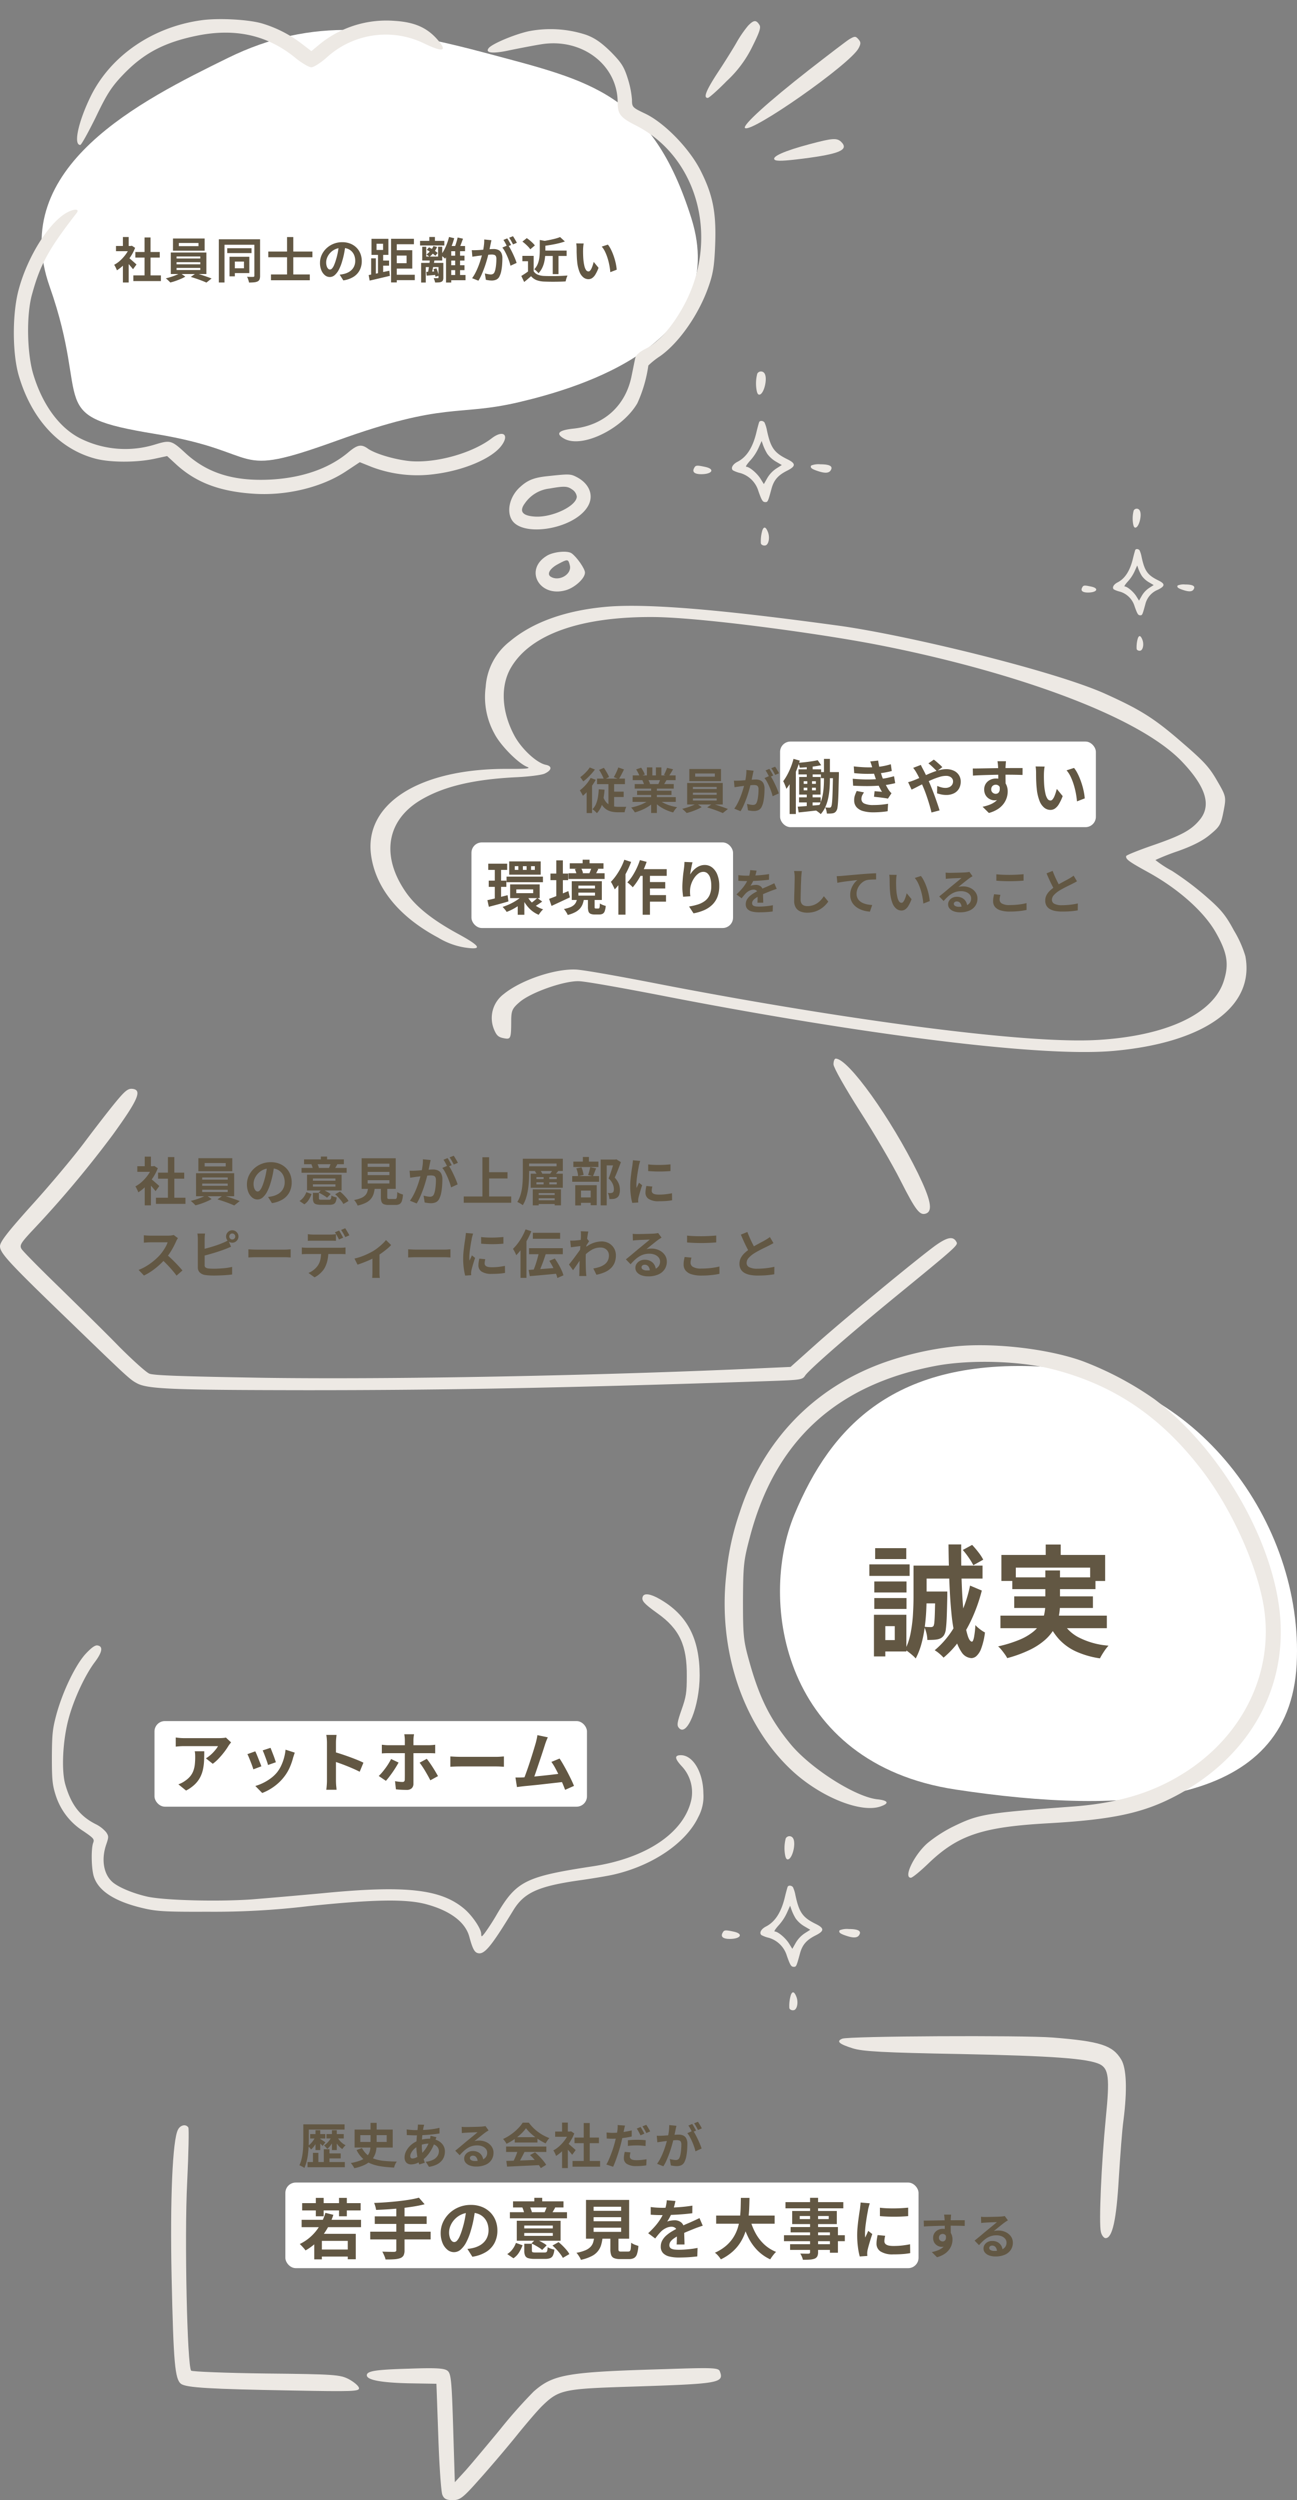 <svg xmlns="http://www.w3.org/2000/svg" width="375" height="722.593" viewBox="0 0 375 722.593">
  <rect x="0" y="0" width="375" height="722.593" fill="#808080" stroke="none"/>
  <defs>
    <style>
      .cls-1 {
        fill: #625743;
      }

      .cls-2 {
        fill: #ede9e4;
        fill-rule: evenodd;
      }

      .cls-3 {
        fill: #fff;
      }
    </style>
  </defs>
  <g id="グループ_11619" data-name="グループ 11619" transform="translate(0 -1304.98)">
    <g id="グループ_4252" data-name="グループ 4252" transform="translate(0 1610.939)">
      <path id="パス_4255" data-name="パス 4255" class="cls-1" d="M6.15-.855h8.535V.915H6.15ZM6.765-8.1h7.56v1.74H6.765Zm2.85-4.5h1.86V0H9.615ZM.765-9.96H5.67v1.62H.765ZM2.91-4.845,4.7-6.975V1.35H2.91Zm0-7.89H4.7V-9.21H2.91ZM4.5-6.465a6.279,6.279,0,0,1,.578.443q.367.308.788.675t.765.675l.495.443L6.045-2.76Q5.82-3.045,5.5-3.428t-.683-.787q-.36-.4-.7-.765t-.585-.6Zm.525-3.5H5.37l.315-.075,1.005.66a13.416,13.416,0,0,1-1.455,2.8,15.792,15.792,0,0,1-1.98,2.392A12.965,12.965,0,0,1,1.05-2.415a4.79,4.79,0,0,0-.232-.577Q.66-3.33.5-3.638A2.676,2.676,0,0,0,.2-4.125a9.107,9.107,0,0,0,1.98-1.418,12.505,12.505,0,0,0,1.7-1.935A9.2,9.2,0,0,0,5.025-9.645Zm15.21-.915V-9.9h6.09v-.975Zm-1.815-1.4h9.81v3.765H18.42Zm1.11,7.335v.645H26.9v-.645Zm0,1.785v.645H26.9V-3.15Zm0-3.555v.63H26.9v-.63Zm-1.785-1.23H28.77v6.66H17.745Zm2.91,6.345,1.59,1.125a11.783,11.783,0,0,1-1.4.705q-.8.345-1.65.638a16.648,16.648,0,0,1-1.613.472q-.255-.285-.653-.66T16.215.06q.8-.18,1.635-.45t1.59-.585A7.981,7.981,0,0,0,20.655-1.59ZM23.94-.375,25.53-1.5q.8.195,1.68.487t1.718.585q.832.293,1.447.533L28.785,1.38Q28.2,1.11,27.368.788T25.642.165Q24.75-.135,23.94-.375Zm16.425-9.9q-.15,1.14-.39,2.43a23.639,23.639,0,0,1-.645,2.61,13.408,13.408,0,0,1-1.02,2.61A5.721,5.721,0,0,1,37.028-.937a2.3,2.3,0,0,1-1.522.592,2.374,2.374,0,0,1-1.522-.562,3.842,3.842,0,0,1-1.11-1.553,5.8,5.8,0,0,1-.413-2.25,5.875,5.875,0,0,1,.525-2.46,6.544,6.544,0,0,1,1.462-2.048,6.934,6.934,0,0,1,2.19-1.4,7.111,7.111,0,0,1,2.708-.51,6.675,6.675,0,0,1,2.512.45A5.655,5.655,0,0,1,43.77-9.435a5.4,5.4,0,0,1,1.215,1.86A6.2,6.2,0,0,1,45.4-5.28a6.04,6.04,0,0,1-.645,2.82A5.332,5.332,0,0,1,42.847-.405,8.2,8.2,0,0,1,39.69.705L38.565-1.08q.435-.045.765-.105t.63-.135A5.708,5.708,0,0,0,41.3-1.838a4.19,4.19,0,0,0,1.087-.84,3.675,3.675,0,0,0,.728-1.177A4.064,4.064,0,0,0,43.38-5.34a4.667,4.667,0,0,0-.27-1.62,3.647,3.647,0,0,0-.795-1.283,3.5,3.5,0,0,0-1.275-.84,4.725,4.725,0,0,0-1.725-.292,4.946,4.946,0,0,0-2.115.427,4.951,4.951,0,0,0-1.545,1.1A4.841,4.841,0,0,0,34.7-6.39a3.888,3.888,0,0,0-.322,1.485,3.751,3.751,0,0,0,.18,1.253A1.9,1.9,0,0,0,35-2.9a.81.81,0,0,0,.563.248.876.876,0,0,0,.622-.323,3.6,3.6,0,0,0,.607-.982,13.292,13.292,0,0,0,.6-1.665,20.487,20.487,0,0,0,.585-2.31,23.509,23.509,0,0,0,.345-2.4ZM51.54-4.065h6.51v-.66H51.54Zm0-1.71h6.51V-6.42H51.54Zm8.295-1.74v4.56h-10v-4.56ZM58.6-10.53q-.24.435-.45.788t-.375.608L56.19-9.48q.15-.315.3-.7t.24-.682Zm-5.865-.33a4.738,4.738,0,0,1,.322.7q.143.383.217.668l-1.71.39a6.917,6.917,0,0,0-.187-.7,5.572,5.572,0,0,0-.278-.72Zm2.9-1.89v1.815h-1.8V-12.75ZM61.29-9.465V-8.07H48.255V-9.465Zm-.8-2.475v1.4H48.975v-1.4ZM51.15-1.92a9.074,9.074,0,0,1-.8,1.643A4.382,4.382,0,0,1,49.065,1.05L47.655.09A4.329,4.329,0,0,0,48.87-1.035a5.345,5.345,0,0,0,.765-1.425Zm8.22-.72a11.975,11.975,0,0,1,.945.855q.48.48.885.96a5.023,5.023,0,0,1,.63.915L60.345.96a6.414,6.414,0,0,0-.592-.908Q59.37-.45,58.9-.953a12.1,12.1,0,0,0-.93-.908ZM54.15-3.3q.435.18.907.42t.9.488a4.291,4.291,0,0,1,.7.487L55.62-.855a4.526,4.526,0,0,0-.668-.5q-.412-.262-.877-.525T53.19-2.34Zm-.87,2.6q0,.3.158.368A2.064,2.064,0,0,0,54.1-.27H56.16a.829.829,0,0,0,.42-.083.543.543,0,0,0,.2-.345,4.423,4.423,0,0,0,.1-.788,3.218,3.218,0,0,0,.727.338,5.318,5.318,0,0,0,.8.217A4.025,4.025,0,0,1,58.1.383a1.241,1.241,0,0,1-.638.63,3.009,3.009,0,0,1-1.132.173H53.9A4.962,4.962,0,0,1,52.44,1.02a1.109,1.109,0,0,1-.7-.578A2.652,2.652,0,0,1,51.54-.675v-1.59h1.74Zm14.085-7.62v.93H73.65v-.93Zm0,2.4v.945H73.65v-.945Zm0-4.785v.93H73.65v-.93Zm-1.74-1.56H75.48v8.85H65.625ZM71.19-4.62h1.845v3.585q0,.36.112.458a.923.923,0,0,0,.533.1h1.575a.528.528,0,0,0,.39-.135,1.053,1.053,0,0,0,.195-.57q.06-.435.09-1.32a3.2,3.2,0,0,0,.488.3,4.183,4.183,0,0,0,.615.255l.548.18A7.679,7.679,0,0,1,77.265.068a1.6,1.6,0,0,1-.66.908,2.343,2.343,0,0,1-1.185.255H73.425a3.574,3.574,0,0,1-1.373-.21,1.2,1.2,0,0,1-.675-.705A3.866,3.866,0,0,1,71.19-1.02Zm-3.66.615h1.92a10.583,10.583,0,0,1-.322,1.867,4.381,4.381,0,0,1-.75,1.523A4.415,4.415,0,0,1,66.915.563a10.071,10.071,0,0,1-2.46.848,2.459,2.459,0,0,0-.248-.548Q64.035.57,63.833.278a2.852,2.852,0,0,0-.4-.473A9.253,9.253,0,0,0,65.52-.788a3.491,3.491,0,0,0,1.193-.818,2.643,2.643,0,0,0,.577-1.058A7.989,7.989,0,0,0,67.53-4.005Zm18.045-7.74q-.06.285-.135.623t-.135.622q-.06.33-.15.743t-.173.825q-.083.413-.173.8-.15.645-.375,1.5T83.91-4.793q-.3.983-.675,1.973T82.44-.893A12.956,12.956,0,0,1,81.54.8L79.59.015a11.7,11.7,0,0,0,.983-1.582q.458-.877.832-1.8t.668-1.83q.292-.907.51-1.687T82.92-8.22q.21-1.02.33-1.965a11.058,11.058,0,0,0,.09-1.785Zm5.16,1.515a10.563,10.563,0,0,1,.743,1.207q.382.713.757,1.508t.675,1.53q.3.735.465,1.275l-1.9.87a12.259,12.259,0,0,0-.4-1.395Q90.81-6,90.465-6.788T89.738-8.28a7.056,7.056,0,0,0-.788-1.185ZM79.485-8.67q.4.03.8.023t.8-.023q.375-.015.9-.053l1.118-.082Q83.7-8.85,84.3-8.9t1.11-.083q.51-.03.84-.03a3.5,3.5,0,0,1,1.41.262,2,2,0,0,1,.952.892,3.512,3.512,0,0,1,.353,1.71q0,.885-.075,1.92a16.179,16.179,0,0,1-.262,1.98,6.373,6.373,0,0,1-.518,1.6,2.118,2.118,0,0,1-.982,1.08,3.372,3.372,0,0,1-1.478.3,6.805,6.805,0,0,1-.915-.067Q84.24.6,83.85.525l-.315-1.98q.285.075.637.15t.675.12a3.934,3.934,0,0,0,.517.045,1.457,1.457,0,0,0,.66-.142,1.067,1.067,0,0,0,.465-.5,4.7,4.7,0,0,0,.345-1.125,13.823,13.823,0,0,0,.2-1.493q.068-.8.068-1.538a1.759,1.759,0,0,0-.173-.885.845.845,0,0,0-.5-.382,2.751,2.751,0,0,0-.787-.1q-.345,0-.93.052t-1.253.12q-.667.068-1.237.142t-.885.105q-.33.06-.833.128t-.847.127Zm10.98-3.645q.2.27.413.645t.427.75q.21.375.36.66l-1.215.525q-.15-.315-.345-.69t-.405-.75a5.16,5.16,0,0,0-.42-.645Zm1.785-.675q.195.285.42.66t.443.75q.217.375.337.63l-1.185.51q-.24-.465-.57-1.057a8.978,8.978,0,0,0-.645-1.013Zm9.315,4.755h6.24V-6.42h-6.24Zm-6.42,7.02H108.87V.6H95.145Zm5.4-11.34h1.935V-.21h-1.935Zm11.685.435h1.815V-7.7q0,.99-.067,2.16a23.944,23.944,0,0,1-.263,2.393,16.687,16.687,0,0,1-.555,2.37,8.865,8.865,0,0,1-.945,2.078,4.445,4.445,0,0,0-.465-.33q-.285-.18-.592-.345a5.4,5.4,0,0,0-.533-.255,7.843,7.843,0,0,0,.885-1.883,12.5,12.5,0,0,0,.48-2.108q.15-1.08.195-2.13t.045-1.95Zm1.035,0h10.53v3.54h-10.53V-9.945h8.715v-.8h-8.715Zm2.445,3.63,1.365-.45a3.886,3.886,0,0,1,.473.578,2.637,2.637,0,0,1,.308.577l-1.44.5a2.811,2.811,0,0,0-.27-.592A3.687,3.687,0,0,0,115.71-8.49Zm5.175-.45,1.575.39q-.3.375-.585.675t-.525.525l-1.275-.39q.21-.255.443-.6A6.8,6.8,0,0,0,120.885-8.94ZM115.1-3.285h8.16V1.35H121.44V-2.19h-4.62V1.35H115.1ZM116.16-5.31v.6h5.88v-.6Zm0-1.515v.585h5.88v-.585ZM114.5-7.8h9.285v4.065H114.5Zm3.735.405h1.65V-4.32h-1.65ZM116.22-1.65h5.865v.96H116.22Zm0,1.53h5.865V.96H116.22Zm18.51-11.76h4.38v1.68h-2.625V1.35H134.73Zm-7.89.585h7.245v1.56H126.84Zm-.33,4.185h7.77v1.635h-7.77Zm3.075-5.52h1.755v2.31h-1.755Zm-1.89,3.3,1.485-.3a7.18,7.18,0,0,1,.39,1.11,8.387,8.387,0,0,1,.225,1.08l-1.575.36a5.7,5.7,0,0,0-.165-1.088A8.174,8.174,0,0,0,127.695-9.33Zm4.035-.36,1.68.36q-.24.615-.473,1.222t-.428,1.043l-1.41-.36q.12-.315.24-.713t.217-.81Q131.655-9.36,131.73-9.69ZM128-.945h4.635V.615H128Zm-.615-3.54H133.6v5.79H131.85v-4.23h-2.805v4.29H127.38Zm11.265-7.4h.345l.27-.075,1.32.825q-.405,1.1-.878,2.3t-.908,2.168a5.973,5.973,0,0,1,.952,1.3,4.546,4.546,0,0,1,.435,1.177,5.294,5.294,0,0,1,.113,1.05A4.26,4.26,0,0,1,140.1-1.74a1.679,1.679,0,0,1-.63.855,2.21,2.21,0,0,1-1.035.375q-.255.03-.562.038t-.622.007a5.149,5.149,0,0,0-.128-.885,3.228,3.228,0,0,0-.322-.885q.255.03.465.038a3.3,3.3,0,0,0,.39-.007,2.745,2.745,0,0,0,.292-.045.651.651,0,0,0,.248-.105.656.656,0,0,0,.277-.368,2.056,2.056,0,0,0,.082-.638,3.949,3.949,0,0,0-.307-1.418,4.825,4.825,0,0,0-1.223-1.658q.225-.54.458-1.207t.45-1.35q.218-.682.4-1.283t.308-.99Zm9.825,1.4q.69.09,1.553.128t1.755.03q.893-.008,1.717-.06t1.425-.113v1.935q-.69.06-1.515.1t-1.695.038q-.87,0-1.7-.038t-1.538-.1Zm1.2,6.405q-.09.375-.135.668a3.891,3.891,0,0,0-.045.592.852.852,0,0,0,.12.443.984.984,0,0,0,.367.345,1.954,1.954,0,0,0,.645.21,5.894,5.894,0,0,0,.967.067,17.291,17.291,0,0,0,1.89-.1q.885-.1,1.875-.292l.03,2.025a16.016,16.016,0,0,1-1.657.21q-.937.075-2.213.075a5.111,5.111,0,0,1-2.88-.653A2.077,2.077,0,0,1,147.69-2.3a6.421,6.421,0,0,1,.068-.908q.067-.472.188-1.043Zm-3.51-7.41a4.263,4.263,0,0,0-.135.42q-.075.27-.142.525t-.1.39q-.045.315-.143.818t-.2,1.125q-.1.623-.187,1.267T145.117-5.7q-.052.6-.052,1.05,0,.21.007.48a2.948,2.948,0,0,0,.053.5q.1-.255.225-.51t.24-.517q.12-.263.21-.5l.93.735q-.21.615-.427,1.32t-.39,1.327Q145.74-1.2,145.65-.8q-.03.165-.052.375a3.29,3.29,0,0,0-.023.33q0,.12.008.293t.022.322l-1.74.12a15.442,15.442,0,0,1-.4-2.078,20.637,20.637,0,0,1-.18-2.828q0-.84.075-1.71t.18-1.673q.1-.8.2-1.463t.173-1.095q.03-.315.082-.713t.068-.758ZM12.51,10.83q-.09.135-.262.42a3.2,3.2,0,0,0-.263.525q-.315.705-.773,1.575T10.178,15.1A17.291,17.291,0,0,1,8.955,16.74,25.021,25.021,0,0,1,7.1,18.608,20.3,20.3,0,0,1,4.973,20.3,16.332,16.332,0,0,1,2.685,21.63L1.14,20.01A13.955,13.955,0,0,0,3.5,18.84,17.589,17.589,0,0,0,5.61,17.31a17.508,17.508,0,0,0,1.68-1.6,13.486,13.486,0,0,0,.937-1.215,14.311,14.311,0,0,0,.788-1.283,6.5,6.5,0,0,0,.51-1.178H4.44q-.315,0-.66.023l-.652.045q-.308.023-.473.037V10q.225.015.555.045t.667.045q.337.015.563.015h5.3a6.329,6.329,0,0,0,.907-.06,3.9,3.9,0,0,0,.638-.135ZM9.15,15.495q.585.465,1.245,1.08T11.7,17.85q.645.66,1.193,1.267t.922,1.057l-1.71,1.485q-.555-.765-1.267-1.59t-1.5-1.642q-.787-.818-1.6-1.552ZM27.36,10.35a.851.851,0,0,0,.248.615.814.814,0,0,0,.607.255.87.87,0,0,0,0-1.74.814.814,0,0,0-.607.255A.851.851,0,0,0,27.36,10.35Zm-.93,0a1.732,1.732,0,0,1,.24-.9,1.874,1.874,0,0,1,.645-.653,1.76,1.76,0,0,1,1.8,0,1.939,1.939,0,0,1,.653.653,1.76,1.76,0,0,1,0,1.8,1.939,1.939,0,0,1-.653.653,1.76,1.76,0,0,1-1.8,0,1.874,1.874,0,0,1-.645-.653A1.732,1.732,0,0,1,26.43,10.35Zm-6.075-.855a7.665,7.665,0,0,0-.09.795q-.03.45-.03.765V18.63a.779.779,0,0,0,.24.66,1.9,1.9,0,0,0,.735.285q.345.045.8.067t.945.023q.585,0,1.3-.038t1.44-.1q.727-.06,1.373-.165t1.11-.225v2.19q-.705.1-1.635.173t-1.9.1q-.968.037-1.808.038-.735,0-1.387-.045t-1.132-.12a2.852,2.852,0,0,1-1.515-.743,2.053,2.053,0,0,1-.54-1.507q0-.435,0-1.132t0-1.545q0-.847,0-1.71t0-1.635q0-.773,0-1.342t0-.81q0-.165-.015-.45T18.2,10.02a4.378,4.378,0,0,0-.067-.525Zm-.99,4.605q.72-.15,1.53-.368t1.635-.473q.825-.255,1.567-.517t1.327-.517a8.616,8.616,0,0,0,.8-.345q.4-.195.833-.465l.81,1.905q-.435.165-.907.368t-.847.337q-.66.255-1.507.54t-1.763.563q-.915.278-1.808.517t-1.657.42Zm13.515-.045.69.038q.42.023.877.037t.848.015H43.35q.525,0,.99-.037t.765-.053V16.41l-.765-.045q-.51-.03-.99-.03H35.3q-.645,0-1.32.023t-1.095.052Zm17.19-4.38q.36.06.8.09t.81.03H56.58q.39,0,.81-.03t.81-.09V11.61q-.39-.03-.81-.038t-.81-.007H51.675q-.39,0-.825.007t-.78.038Zm-1.74,3.84q.33.045.712.068t.728.022H59.6q.24,0,.653-.022t.712-.068v1.95q-.27-.03-.66-.038T59.6,15.42H49.77q-.33,0-.728.015t-.712.045Zm7.68,1.05a12.26,12.26,0,0,1-.255,2.617,8.527,8.527,0,0,1-.735,2.093,5.345,5.345,0,0,1-.713,1.05,8.069,8.069,0,0,1-1.042,1.02,6.438,6.438,0,0,1-1.26.81L50.25,20.88a5.577,5.577,0,0,0,1.53-.892,5.887,5.887,0,0,0,1.185-1.252,5.061,5.061,0,0,0,.765-1.905,12.411,12.411,0,0,0,.195-2.265ZM59.1,8.64q.2.27.413.645t.42.75q.2.375.352.66l-1.2.525q-.24-.465-.562-1.058A11.536,11.536,0,0,0,57.9,9.135Zm1.77-.675q.2.285.42.667l.443.75q.218.367.352.622l-1.2.525q-.225-.48-.562-1.065t-.638-1Zm2.685,8.76a15.226,15.226,0,0,0,1.988-.577,20.233,20.233,0,0,0,1.9-.795q.885-.427,1.485-.773a14.858,14.858,0,0,0,1.447-1.013q.712-.563,1.313-1.132a9.008,9.008,0,0,0,.975-1.065l1.485,1.455A10.344,10.344,0,0,1,73,13.912q-.712.592-1.537,1.185T69.81,16.17q-.51.315-1.17.637t-1.387.63q-.728.307-1.455.577t-1.357.48Zm5.19-.975,2.04-.39V20.7q0,.255.007.585t.037.608q.03.277.06.427H68.67a2.691,2.691,0,0,0,.038-.427q.007-.277.022-.608t.015-.585Zm10.335-1.7.69.038q.42.023.878.037t.847.015H89.55q.525,0,.99-.037t.765-.053V16.41l-.765-.045q-.51-.03-.99-.03H81.495q-.645,0-1.32.023t-1.1.052Zm21.09-3.54q.69.09,1.552.128t1.755.03q.893-.008,1.718-.06t1.425-.113v1.935q-.69.06-1.515.1t-1.695.038q-.87,0-1.7-.038t-1.537-.1Zm1.2,6.405q-.09.375-.135.667a3.89,3.89,0,0,0-.045.593.852.852,0,0,0,.12.442.984.984,0,0,0,.368.345,1.954,1.954,0,0,0,.645.21,5.894,5.894,0,0,0,.967.067,17.291,17.291,0,0,0,1.89-.1q.885-.1,1.875-.292l.03,2.025a16.017,16.017,0,0,1-1.658.21q-.937.075-2.213.075a5.111,5.111,0,0,1-2.88-.653A2.077,2.077,0,0,1,99.39,18.7a6.421,6.421,0,0,1,.067-.907q.067-.473.188-1.043ZM97.86,9.51a4.259,4.259,0,0,0-.135.42q-.075.27-.143.525t-.1.39q-.045.315-.143.818t-.195,1.125q-.1.622-.187,1.267T96.817,15.3q-.052.6-.052,1.05,0,.21.007.48a2.947,2.947,0,0,0,.052.5q.1-.255.225-.51t.24-.517q.12-.263.21-.5l.93.735q-.21.615-.428,1.32t-.39,1.327q-.172.622-.262,1.028-.03.165-.052.375a3.287,3.287,0,0,0-.023.33q0,.12.007.292t.023.323l-1.74.12a15.445,15.445,0,0,1-.4-2.078,20.638,20.638,0,0,1-.18-2.827q0-.84.075-1.71t.18-1.672q.1-.8.2-1.463T95.61,10.8q.03-.315.082-.713t.067-.758Zm17.265-.225h7.89V11.01h-7.89Zm-1.1,4.44h9.765v1.74H114.03Zm2.895,1.05,1.98.51q-.24.735-.5,1.5t-.548,1.5q-.285.735-.555,1.4t-.525,1.208l-1.59-.5q.24-.57.5-1.26t.487-1.448q.232-.757.428-1.507T116.925,14.775Zm-3,5.235,2.46-.173q1.4-.1,2.948-.218l3.067-.24.015,1.68q-1.44.15-2.91.285t-2.812.255q-1.342.12-2.452.21Zm5.97-2.625,1.59-.675q.525.765,1.027,1.628t.893,1.7a9.208,9.208,0,0,1,.57,1.53l-1.755.78a9.518,9.518,0,0,0-.51-1.523q-.36-.862-.84-1.762T119.895,17.385Zm-6.87-9.09,1.665.54a22.968,22.968,0,0,1-1.207,2.543,24.958,24.958,0,0,1-1.5,2.4,15.367,15.367,0,0,1-1.658,1.987,5.188,5.188,0,0,0-.24-.57q-.165-.345-.36-.7a5.6,5.6,0,0,0-.345-.57,13.462,13.462,0,0,0,1.4-1.59,15.85,15.85,0,0,0,1.253-1.935A18.17,18.17,0,0,0,113.025,8.295Zm-1.455,4.14,1.71-1.71v11.58h-1.71Zm21.045,7.155a10.27,10.27,0,0,0,1.815-.435,5.291,5.291,0,0,0,1.433-.735,3.1,3.1,0,0,0,.938-1.1,3.367,3.367,0,0,0,.33-1.537,2.2,2.2,0,0,0-.653-1.568,2.27,2.27,0,0,0-.772-.5,2.728,2.728,0,0,0-1.02-.18,5.047,5.047,0,0,0-2.655.743,10.939,10.939,0,0,0-2.325,1.912v-2.13a8.276,8.276,0,0,1,2.722-1.77,7.408,7.408,0,0,1,2.573-.51,4.307,4.307,0,0,1,2.092.51,3.892,3.892,0,0,1,1.492,1.425,4,4,0,0,1,.555,2.115,5.573,5.573,0,0,1-.36,2.055,4.556,4.556,0,0,1-1.065,1.605,6,6,0,0,1-1.755,1.162,11.651,11.651,0,0,1-2.445.758Zm-3.4-6.51q-.24.015-.615.067t-.8.105q-.427.052-.862.112t-.81.1l-.195-1.92q.33.015.623.008t.682-.023q.36-.03.863-.082t1.02-.128q.517-.075.967-.165a5.4,5.4,0,0,0,.705-.18l.6.765q-.135.18-.307.45t-.353.547l-.315.488-.885,2.82q-.24.345-.592.87t-.742,1.11q-.39.585-.765,1.125t-.675.945l-1.185-1.635.66-.833q.375-.473.772-1t.787-1.065q.39-.533.728-1.005t.563-.818l.03-.39Zm-.18-2.9V9.517a3.978,3.978,0,0,0-.06-.683l2.19.075q-.075.345-.18,1t-.2,1.493q-.1.84-.18,1.762T130.462,15q-.052.915-.052,1.71,0,.615.007,1.245t.023,1.29q.015.66.06,1.365.015.195.045.547t.06.608h-2.07q.03-.255.037-.592t.008-.517q.015-.735.03-1.365t.022-1.335q.008-.7.038-1.635.015-.345.045-.878t.068-1.17q.037-.638.082-1.3t.083-1.237q.038-.578.06-.99T129.03,10.185ZM144,9.57q.315.045.675.06t.69.015q.24,0,.72-.008t1.088-.023l1.208-.03q.6-.015,1.087-.037t.757-.038q.465-.045.735-.083a2.432,2.432,0,0,0,.4-.082l.975,1.335q-.255.165-.525.33a6.1,6.1,0,0,0-.525.36q-.3.21-.72.547t-.893.712q-.472.375-.915.735t-.8.645a5.755,5.755,0,0,1,.72-.128,6.521,6.521,0,0,1,.705-.038,5.141,5.141,0,0,1,2.288.5,4.121,4.121,0,0,1,1.6,1.342,3.307,3.307,0,0,1,.592,1.943,3.965,3.965,0,0,1-.6,2.145,4.141,4.141,0,0,1-1.808,1.53,7.072,7.072,0,0,1-3.022.57,5.481,5.481,0,0,1-1.868-.3,3.065,3.065,0,0,1-1.312-.855,1.932,1.932,0,0,1-.48-1.305,2.1,2.1,0,0,1,.337-1.147,2.508,2.508,0,0,1,.945-.863,2.892,2.892,0,0,1,1.4-.33,3.437,3.437,0,0,1,1.747.413,2.863,2.863,0,0,1,1.1,1.1,3.2,3.2,0,0,1,.4,1.515l-1.755.24a2.144,2.144,0,0,0-.413-1.327,1.281,1.281,0,0,0-1.057-.5,1,1,0,0,0-.675.218.646.646,0,0,0-.255.5.766.766,0,0,0,.42.675,2.088,2.088,0,0,0,1.1.255,6.354,6.354,0,0,0,2.13-.307,2.659,2.659,0,0,0,1.283-.885,2.243,2.243,0,0,0,.428-1.372,1.829,1.829,0,0,0-.413-1.185,2.7,2.7,0,0,0-1.117-.8,4.21,4.21,0,0,0-1.59-.285,5.483,5.483,0,0,0-1.59.217,5.633,5.633,0,0,0-1.357.615,8.309,8.309,0,0,0-1.245.96,16.122,16.122,0,0,0-1.208,1.253l-1.365-1.41.915-.743q.51-.413,1.042-.863l1.005-.848q.473-.4.8-.667.315-.255.735-.6l.87-.713q.45-.367.855-.7t.675-.578q-.225,0-.585.015l-.787.03-.855.03q-.428.015-.8.037l-.607.038q-.3.015-.63.045t-.6.075Zm15.72.525q.825.09,1.86.135t2.22.045q.735,0,1.522-.03t1.523-.075q.735-.045,1.3-.1V12.06q-.525.045-1.268.09t-1.545.068q-.8.023-1.522.022-1.17,0-2.175-.045t-1.92-.12Zm1.26,6.36q-.1.39-.18.765a3.815,3.815,0,0,0-.075.75,1.374,1.374,0,0,0,.728,1.185,4.509,4.509,0,0,0,2.348.465q1.02,0,1.965-.075t1.792-.21a14.356,14.356,0,0,0,1.508-.315l.015,2.115q-.66.15-1.47.262t-1.747.18q-.937.068-1.988.068a9.39,9.39,0,0,1-2.865-.375,3.535,3.535,0,0,1-1.725-1.087,2.709,2.709,0,0,1-.57-1.748,6.307,6.307,0,0,1,.1-1.2q.105-.54.2-.96Zm23.715-4.2q-.33.21-.7.4t-.788.405q-.345.18-.847.42t-1.08.533q-.577.292-1.163.615t-1.1.653a7.445,7.445,0,0,0-1.507,1.275,2.161,2.161,0,0,0-.577,1.455,1.335,1.335,0,0,0,.78,1.222,5.012,5.012,0,0,0,2.34.428q.78,0,1.658-.068t1.732-.195q.855-.128,1.515-.292l-.03,2.16q-.63.1-1.372.195t-1.6.135q-.862.045-1.838.045a11.677,11.677,0,0,1-2.077-.173,5.484,5.484,0,0,1-1.665-.562,2.88,2.88,0,0,1-1.11-1.05,3.088,3.088,0,0,1-.4-1.62,3.611,3.611,0,0,1,.42-1.74,5.413,5.413,0,0,1,1.148-1.44,13.991,13.991,0,0,1,1.6-1.245q.54-.36,1.14-.7t1.177-.653q.577-.315,1.08-.578t.833-.457q.435-.255.765-.465a7.166,7.166,0,0,0,.63-.45Zm-7.545-3.21q.375.99.788,1.905t.825,1.71q.413.8.758,1.425l-1.7,1.005q-.405-.69-.84-1.545t-.87-1.807q-.435-.953-.84-1.928Z" transform="translate(38.935 41.062)"/>
      <g id="グループ_2488" data-name="グループ 2488" transform="translate(0 0)">
        <path id="パス_2434" data-name="パス 2434" class="cls-2" d="M1488.609,1408.183c0,.932,3.443,6.957,7.6,13.483,4.16,6.455,9.467,15.492,11.763,20.082,4.447,8.75,5.594,10.256,7.459,9.539,1.937-.789,1.291-4.016-2.367-11.547-7.818-15.922-20.154-33.207-23.812-33.207C1488.9,1406.533,1488.609,1407.25,1488.609,1408.183Z" transform="translate(-1247.624 -1406.533)"/>
        <path id="パス_2435" data-name="パス 2435" class="cls-2" d="M1049.137,1427.443c-1.794,2.153-5.881,7.428-9.109,11.734s-10.041,12.434-15.134,18.032c-6.957,7.751-9.252,10.658-9.252,11.95,0,1.938,2.439,4.629,19.293,20.885,17.357,16.794,18.217,17.6,20.226,18.678,3.084,1.723,9.969,1.991,49.058,2.046,40.881,0,76.455-.7,133.761-2.638,9.252-.323,9.682-.377,10.471-1.615,1.219-1.776,13.053-12.111,26.681-23.253,16.783-13.726,17.572-14.425,17.07-15.287-.932-1.83-2.654-1.507-6.312,1.13-5.594,4.145-24.959,20.078-33.781,27.882l-7.889,7.051-7.244.323c-46.906,2.207-109.519,3.391-146.384,2.8-21.8-.377-30.553-.646-31.772-1.184-.932-.377-4.805-3.876-8.679-7.751-3.8-3.929-11.619-11.573-17.213-17.063-5.666-5.49-10.615-10.5-11.045-11.2-.646-1.023-.215-1.722,2.654-4.845a308.675,308.675,0,0,0,23.74-28.205c7.316-10.119,8.535-12.918,5.666-13.241-1.291-.161-2.224.646-4.805,3.768Z" transform="translate(-1015.643 -1414.931)"/>
      </g>
    </g>
    <g id="グループ_4257" data-name="グループ 4257" transform="translate(208.702 1835.67)">
      <path id="パス_2436" data-name="パス 2436" class="cls-2" d="M1645.25,1183.489a11.228,11.228,0,0,0-.143,5.016c.179.788.43,1.111.824,1.039,1.254-.251,2.293-4.442,1.5-5.983A1.215,1.215,0,0,0,1645.25,1183.489Z" transform="translate(-1626.773 -1182.84)"/>
      <path id="パス_2437" data-name="パス 2437" class="cls-2" d="M1625.385,1239.323c-.072.143-.43,1.4-.752,2.723-1.039,4.586-2.866,7.452-5.553,8.813-1.4.717-2.006,1.863-1.29,2.472a8.635,8.635,0,0,0,2.15.788,7.688,7.688,0,0,1,5.195,5.195c1,2.83,1.254,3.188,2.042,3.188.681,0,.752-.179,1.755-3.869.681-2.508,1.863-3.869,4.478-5.195,2.579-1.29,2.615-2.078.143-3.3-3.869-1.9-4.872-3.332-5.947-8.383a9.627,9.627,0,0,0-.716-2.293C1626.46,1238.965,1625.672,1238.893,1625.385,1239.323Zm2.329,9.243a8.383,8.383,0,0,0,2.472,2.221l1.72,1-1.576,1a8.388,8.388,0,0,0-2.615,2.758l-1,1.756-1-1.612c-1.039-1.612-3.188-3.4-4.084-3.4-.287,0,.215-.752,1.075-1.72a14.058,14.058,0,0,0,2.472-3.726l.9-2.006.43,1.254A14.349,14.349,0,0,0,1627.714,1248.566Z" transform="translate(-1606.334 -1224.738)"/>
      <path id="パス_2438" data-name="パス 2438" class="cls-2" d="M1707.17,1288.65c-.358.609.107,1,1.97,1.612,2.042.681,3.188.609,3.69-.251q1.075-1.719-3.009-1.719A5.739,5.739,0,0,0,1707.17,1288.65Z" transform="translate(-1673.109 -1261.454)"/>
      <path id="パス_2439" data-name="パス 2439" class="cls-2" d="M1573.869,1290.565c-.609,1.111.143,1.755,2.042,1.755,3.26,0,4.084-1.5,1.182-2.114C1574.586,1289.669,1574.3,1289.705,1573.869,1290.565Z" transform="translate(-1573.662 -1262.617)"/>
      <path id="パス_2440" data-name="パス 2440" class="cls-2" d="M1650.7,1360.993a11,11,0,0,0-.43,3.69c.036.609,1.146.932,1.648.5.752-.609.932-2.472.358-3.8C1651.706,1359.954,1651.132,1359.81,1650.7,1360.993Z" transform="translate(-1630.756 -1315.06)"/>
    </g>
    <g id="グループ_4258" data-name="グループ 4258" transform="translate(4 1304.979)">
      <path id="パス_2573" data-name="パス 2573" class="cls-3" d="M55.25,10.455C36.919,13.114-7.206,22.162,1.008,59.144s25.715,42.029,54.242,52.4,49.6,15.292,75.312,5.327S196.745,91.152,187.6,55.631s5.248-37.039-26.722-45.176S141.2-4.671,108.641,3.967,73.58,7.8,55.25,10.455Z" transform="matrix(-0.996, 0.087, -0.087, -0.996, 202.021, 121.833)"/>
      <path id="パス_4252" data-name="パス 4252" class="cls-1" d="M5.74-.8h7.966V.854H5.74ZM6.314-7.56H13.37v1.624H6.314Zm2.66-4.2H10.71V0H8.974ZM.714-9.3H5.292v1.512H.714Zm2,4.774L4.382-6.51V1.26H2.716Zm0-7.364H4.382V-8.6H2.716ZM4.2-6.034a5.861,5.861,0,0,1,.539.413q.343.287.735.63t.714.63l.462.413L5.642-2.576q-.21-.266-.511-.623t-.637-.735q-.336-.378-.658-.714t-.546-.56ZM4.69-9.3h.322l.294-.07.938.616A12.522,12.522,0,0,1,4.886-6.139,14.74,14.74,0,0,1,3.038-3.906,12.1,12.1,0,0,1,.98-2.254a4.47,4.47,0,0,0-.217-.539q-.147-.315-.294-.6A2.5,2.5,0,0,0,.182-3.85,8.5,8.5,0,0,0,2.03-5.173,11.671,11.671,0,0,0,3.612-6.979,8.586,8.586,0,0,0,4.69-9Zm14.2-.854v.91H24.57v-.91Zm-1.694-1.3h9.156v3.514H17.192Zm1.036,6.846V-4H25.1v-.6Zm0,1.666v.6H25.1v-.6Zm0-3.318v.588H25.1v-.588ZM16.562-7.406h10.29V-1.19H16.562Zm2.716,5.922,1.484,1.05a11,11,0,0,1-1.309.658q-.749.322-1.54.6a15.538,15.538,0,0,1-1.5.441Q16.17.994,15.8.644T15.134.056q.742-.168,1.526-.42T18.144-.91A7.449,7.449,0,0,0,19.278-1.484ZM22.344-.35,23.828-1.4q.742.182,1.568.455T27-.4q.777.273,1.351.5l-1.484,1.19q-.546-.252-1.323-.553T23.933.154Q23.1-.126,22.344-.35Zm10.542-8.3H39.9v1.414H32.886Zm.658,2.478h1.54V-.518h-1.54Zm.854,0H39.27v4.718H34.4V-2.842h3.318V-4.788H34.4ZM30.45-11.228h11.2v1.582H32.088V1.26H30.45Zm10.276,0h1.652V-.672A2.818,2.818,0,0,1,42.224.364a1.141,1.141,0,0,1-.56.588,3.055,3.055,0,0,1-1.008.259,14.625,14.625,0,0,1-1.484.063,3.17,3.17,0,0,0-.119-.539q-.091-.3-.2-.6A2.9,2.9,0,0,0,38.6-.392q.56.028,1.085.035t.707-.007a.424.424,0,0,0,.266-.084.33.33,0,0,0,.07-.238Zm4.8,10.164H56.756V.616H45.528Zm-.77-6.622H57.512v1.652H44.758Zm5.418-4.186h1.806V.112H50.176Zm16.9,2.282q-.14,1.064-.364,2.268a22.063,22.063,0,0,1-.6,2.436,12.514,12.514,0,0,1-.952,2.436,5.34,5.34,0,0,1-1.2,1.575,2.15,2.15,0,0,1-1.421.553,2.216,2.216,0,0,1-1.421-.525A3.586,3.586,0,0,1,60.081-2.3,5.417,5.417,0,0,1,59.7-4.4a5.484,5.484,0,0,1,.49-2.3A6.108,6.108,0,0,1,61.551-8.6,6.472,6.472,0,0,1,63.6-9.912a6.637,6.637,0,0,1,2.527-.476,6.23,6.23,0,0,1,2.345.42,5.278,5.278,0,0,1,1.785,1.162A5.044,5.044,0,0,1,71.386-7.07a5.786,5.786,0,0,1,.392,2.142,5.637,5.637,0,0,1-.6,2.632A4.976,4.976,0,0,1,69.391-.378,7.654,7.654,0,0,1,66.444.658l-1.05-1.666q.406-.042.714-.1t.588-.126a5.328,5.328,0,0,0,1.253-.483A3.91,3.91,0,0,0,68.964-2.5a3.43,3.43,0,0,0,.679-1.1,3.793,3.793,0,0,0,.245-1.386A4.356,4.356,0,0,0,69.636-6.5a3.4,3.4,0,0,0-.742-1.2,3.269,3.269,0,0,0-1.19-.784,4.41,4.41,0,0,0-1.61-.273,4.616,4.616,0,0,0-1.974.4,4.621,4.621,0,0,0-1.442,1.029,4.518,4.518,0,0,0-.889,1.358,3.629,3.629,0,0,0-.3,1.386,3.5,3.5,0,0,0,.168,1.169,1.769,1.769,0,0,0,.413.7.756.756,0,0,0,.525.231.818.818,0,0,0,.581-.3,3.358,3.358,0,0,0,.567-.917A12.406,12.406,0,0,0,64.3-5.25a19.12,19.12,0,0,0,.546-2.156,21.942,21.942,0,0,0,.322-2.24ZM80.99-.98h6.118V.588H80.99Zm-.742-10.4h6.608V-9.8H81.9V1.246H80.248ZM74.494-5.726h1.358v5.1H74.494ZM76.048-9.94v1.792h1.89V-9.94Zm-1.456-1.428h4.886V-6.72H74.592Zm1.876,4.074h1.5v6.258h-1.5Zm-2.7,6.4q.756-.126,1.743-.329t2.072-.448q1.085-.245,2.163-.469L79.9-.658l-2.044.483L75.845.3q-.973.231-1.785.413Zm3.4-4.186h2.506v1.47H77.168Zm3.864-2.982H86.38v5.306H81.032V-4.312h3.7v-2.2h-3.7Zm7.6-2.7h7.014v1.33H88.634ZM91.308-11.9h1.624v1.764H91.308ZM90.44-1.806q.6-.028,1.372-.07t1.638-.1l.014,1.008-1.519.133-1.393.119Zm3.528-2.6h1.4V-.154A2.094,2.094,0,0,1,95.256.6a.866.866,0,0,1-.448.455,1.958,1.958,0,0,1-.756.182q-.448.028-1.064.028a5.386,5.386,0,0,0-.175-.637A5.609,5.609,0,0,0,92.568,0q.378.014.721.014h.455a.274.274,0,0,0,.175-.042.176.176,0,0,0,.049-.14ZM92.5-2.59l.868-.238a11.51,11.51,0,0,1,.413,1.12A5.324,5.324,0,0,1,94.01-.7l-.924.294a7.991,7.991,0,0,0-.224-1.05Q92.694-2.072,92.5-2.59ZM90.58-8.176l.644-.728q.434.224.91.511t.9.581a5.8,5.8,0,0,1,.693.546l-.672.812a6.26,6.26,0,0,0-.679-.574q-.413-.308-.882-.609T90.58-8.176Zm.882,2.688,1.358.2q-.126.714-.28,1.484t-.308,1.47q-.154.7-.308,1.232l-1.078-.2q.126-.546.252-1.281t.224-1.505Q91.42-4.858,91.462-5.488ZM88.942-4.41H94.5v1.218H90.286V1.274H88.942Zm.322-4.662h1.162V-6.23h3.416V-9.072h1.2V-5.1H89.264Zm3.234-.2L93.562-9A7.065,7.065,0,0,1,92.6-7.413a8,8,0,0,1-1.239,1.267,3.254,3.254,0,0,0-.413-.364,4.306,4.306,0,0,0-.469-.322,6.485,6.485,0,0,0,1.176-1.092A5.385,5.385,0,0,0,92.5-9.268Zm4.284,2.786h4.7v1.414h-4.7Zm0,2.758h4.7V-2.31h-4.7ZM96.824-.91h4.956V.6H96.824Zm.182-10.99,1.5.364a22.056,22.056,0,0,1-.714,2.184A21.354,21.354,0,0,1,96.88-7.3a12.5,12.5,0,0,1-1.022,1.687,4.235,4.235,0,0,0-.35-.336q-.224-.2-.462-.392T94.64-6.65a10.166,10.166,0,0,0,.952-1.484A15.292,15.292,0,0,0,96.4-9.94,16.353,16.353,0,0,0,97.006-11.9Zm2.478.154,1.568.35q-.294.8-.595,1.6a14.28,14.28,0,0,1-.581,1.365L98.56-8.764q.182-.406.357-.924t.329-1.057Q99.4-11.284,99.484-11.746ZM97.65-9.282h3.99v1.5H97.65V1.274H96.138V-7.98l1.218-1.3Zm1.134.7H100.2V-.154H98.784Zm10.486-2.38q-.056.266-.126.581t-.126.581q-.056.308-.14.693t-.161.77q-.077.385-.161.749-.14.6-.35,1.4t-.49,1.715q-.28.917-.63,1.841t-.742,1.8A12.091,12.091,0,0,1,105.5.742l-1.82-.728a10.923,10.923,0,0,0,.917-1.477q.427-.819.777-1.68T106-4.851q.273-.847.476-1.575t.315-1.246q.2-.952.308-1.834a10.321,10.321,0,0,0,.084-1.666Zm4.816,1.414a9.859,9.859,0,0,1,.693,1.127q.357.665.707,1.407t.63,1.428q.28.686.434,1.19l-1.778.812a11.44,11.44,0,0,0-.371-1.3q-.245-.714-.567-1.449t-.679-1.393a6.585,6.585,0,0,0-.735-1.106Zm-10.5,1.456q.378.028.749.021t.749-.021q.35-.014.84-.049l1.043-.077q.553-.042,1.113-.091t1.036-.077q.476-.028.784-.028a3.262,3.262,0,0,1,1.316.245,1.868,1.868,0,0,1,.889.833,3.277,3.277,0,0,1,.329,1.6q0,.826-.07,1.792a15.1,15.1,0,0,1-.245,1.848,5.948,5.948,0,0,1-.483,1.5,1.977,1.977,0,0,1-.917,1.008,3.148,3.148,0,0,1-1.379.28,6.352,6.352,0,0,1-.854-.063Q108.024.56,107.66.49l-.294-1.848q.266.07.595.14t.63.112a3.672,3.672,0,0,0,.483.042,1.36,1.36,0,0,0,.616-.133,1,1,0,0,0,.434-.469,4.39,4.39,0,0,0,.322-1.05,12.9,12.9,0,0,0,.189-1.393q.063-.749.063-1.435a1.642,1.642,0,0,0-.161-.826.789.789,0,0,0-.462-.357,2.568,2.568,0,0,0-.735-.091q-.322,0-.868.049t-1.169.112q-.623.063-1.155.133t-.826.1q-.308.056-.777.119t-.791.119Zm10.248-3.4q.182.252.385.6t.4.7q.2.35.336.616l-1.134.49q-.14-.294-.322-.644t-.378-.7a4.816,4.816,0,0,0-.392-.6Zm1.666-.63q.182.266.392.616t.413.7q.2.35.315.588l-1.106.476q-.224-.434-.532-.987a8.378,8.378,0,0,0-.6-.945Zm8.652,4.158h6.86v1.554h-6.86Zm2.842.686h1.666v6.118h-1.666Zm-3.752-3.752,2,.364q-.014.182-.378.252V-7.8q0,.7-.07,1.519a12.036,12.036,0,0,1-.273,1.694,7.742,7.742,0,0,1-.609,1.694,5.99,5.99,0,0,1-1.05,1.491,2.461,2.461,0,0,0-.329-.406q-.217-.224-.455-.434a2.1,2.1,0,0,0-.434-.308,4.9,4.9,0,0,0,1.064-1.687,7.7,7.7,0,0,0,.434-1.848,16.706,16.706,0,0,0,.1-1.743Zm5.88-.84,1.386,1.274a18.3,18.3,0,0,1-1.9.553q-1.036.245-2.107.427t-2.079.308a4.114,4.114,0,0,0-.21-.693,5.3,5.3,0,0,0-.294-.651q.938-.14,1.9-.329t1.827-.413A11.778,11.778,0,0,0,129.122-11.872ZM121.478-6.44v5.166H119.84V-4.886h-1.624V-6.44Zm0,4.438A2.544,2.544,0,0,0,122.7-.994a5.493,5.493,0,0,0,1.876.364q.616.028,1.463.035T127.82-.6q.938-.014,1.841-.056t1.6-.1q-.084.2-.2.5t-.2.63a5.415,5.415,0,0,0-.133.574q-.63.042-1.442.063t-1.666.028q-.854.007-1.652-.007T124.544.994a7.139,7.139,0,0,1-2.2-.4,3.959,3.959,0,0,1-1.61-1.155q-.462.392-.945.812t-1.057.868l-.826-1.75q.49-.294,1.022-.644T119.952-2Zm-3.248-8.554,1.246-1.008a9.258,9.258,0,0,1,.882.651q.448.371.84.756a6.108,6.108,0,0,1,.63.707L120.5-8.33a4.755,4.755,0,0,0-.581-.728q-.371-.392-.819-.791T118.23-10.556Zm17.71.546a5.312,5.312,0,0,0-.091.574q-.035.322-.056.63t-.021.5q-.014.462-.007.952t.028,1q.021.511.063,1.015a13.465,13.465,0,0,0,.28,1.778,3.583,3.583,0,0,0,.476,1.2.874.874,0,0,0,.742.427.641.641,0,0,0,.469-.266,2.751,2.751,0,0,0,.42-.693,8.227,8.227,0,0,0,.336-.9q.147-.476.259-.9l1.4,1.708a11.061,11.061,0,0,1-.917,1.939,3.289,3.289,0,0,1-.945,1.036,1.93,1.93,0,0,1-1.064.315,2.369,2.369,0,0,1-1.435-.5,3.829,3.829,0,0,1-1.155-1.631,10.767,10.767,0,0,1-.672-3q-.07-.644-.1-1.358T133.9-7.546Q133.9-8.19,133.9-8.61q0-.294-.028-.7a7.152,7.152,0,0,0-.084-.728Zm7,.322a6.957,6.957,0,0,1,.756,1.162,14.256,14.256,0,0,1,.672,1.47q.308.784.546,1.6t.385,1.6a11.854,11.854,0,0,1,.189,1.421l-1.848.714q-.07-.854-.252-1.862a18.3,18.3,0,0,0-.49-2.03,14.162,14.162,0,0,0-.735-1.932,6.692,6.692,0,0,0-1-1.568Z" transform="translate(28.819 80.387)"/>
      <g id="グループ_2487" data-name="グループ 2487" transform="translate(0 5.524)">
        <path id="パス_2425" data-name="パス 2425" class="cls-2" d="M189.265,102.6c-14.061,1.95-26.112,10.22-31.9,21.859-3.6,7.326-5.14,14.179-3.072,14.179.3,0,2.3-3.6,4.431-7.916,3.131-6.558,4.49-8.744,7.739-12.17,6.085-6.439,12.17-9.63,21.977-11.579,10.93-2.127,20.146,0,28.121,6.558,1.832,1.477,3.84,2.658,4.549,2.658s2.6-1.241,4.313-2.718a25.342,25.342,0,0,1,28.357-4.136c5.672,2.718,6.794,2.186,3.545-1.418-2.954-3.249-6.5-4.785-12.111-5.14a30.583,30.583,0,0,0-21.622,6.676l-2.481,2.068-2.777-2.127a35.424,35.424,0,0,0-11.4-5.849C202.971,102.363,194.227,101.891,189.265,102.6Z" transform="translate(-135.082 -102.266)"/>
        <path id="パス_2426" data-name="パス 2426" class="cls-2" d="M598.647,105.009a33.94,33.94,0,0,0-3.19,4.608c-.886,1.595-3.308,5.494-5.376,8.625-3.6,5.494-4.431,7.621-3.072,7.621.354,0,2.835-2.186,5.494-4.9a33.5,33.5,0,0,0,7.444-10.043c2.009-4.017,2.481-5.435,2.009-6.144C601.011,103.237,600.3,103.3,598.647,105.009Z" transform="translate(-386.371 -103.081)"/>
        <path id="パス_2427" data-name="パス 2427" class="cls-2" d="M448.016,109.794c-4.135.945-10.457,3.6-11.461,4.844-1.181,1.477,1.241,1.713,6.262.591,2.6-.532,6.558-1.3,8.744-1.654,11.875-2.009,22.273,5.908,22.273,16.778,0,3.368.768,4.372,5.2,6.617,18.551,9.393,24.635,34.088,13.116,53.525-3.131,5.376-6.735,9.275-10.1,10.989-1.832.886-2.954,1.89-3.131,2.777-.177.709-.591,2.895-1,4.844-1.654,8.862-8.034,14.652-17.015,15.538-4.253.473-5.14,1.477-2.422,2.954,5.2,2.718,16.719-2.9,21.032-10.28a39.345,39.345,0,0,0,3.19-10.93,21.989,21.989,0,0,1,3.427-2.718c5.494-3.9,11.225-12.111,14-20.146,1.3-3.663,1.654-5.967,1.89-11.934.355-9.216-.591-14.3-4.077-21.268-3.19-6.5-10.575-14.12-16.247-16.778-3.6-1.714-3.722-1.832-3.722-3.958a26.971,26.971,0,0,0-1.241-6.2c-1.064-3.367-1.831-4.549-4.844-7.621-2.718-2.659-4.608-4.017-7.208-4.963A32.959,32.959,0,0,0,448.016,109.794Z" transform="translate(-299.249 -106.271)"/>
        <path id="パス_2428" data-name="パス 2428" class="cls-2" d="M643.655,115.12c-.65.354-5.967,4.431-11.816,8.98-11.7,9.157-19.2,15.951-18.432,16.719,1.713,1.654,30.425-18.432,32.847-23.041.65-1.241.709-1.713.059-2.481C645.427,114.234,645.191,114.234,643.655,115.12Z" transform="translate(-402.017 -109.352)"/>
        <path id="パス_2429" data-name="パス 2429" class="cls-2" d="M643.875,186.36c-7.326,1.949-11.048,3.6-10.162,4.49.473.473,2.6.414,8.212-.3,10.634-1.359,13.351-2.54,11.047-4.844C651.732,184.528,650.491,184.587,643.875,186.36Z" transform="translate(-413.757 -150.225)"/>
        <path id="パス_2430" data-name="パス 2430" class="cls-2" d="M125.592,234.111c-5.258,2.54-11.7,12.584-14.356,22.39-1.89,6.853-1.89,18.255-.059,24.754,3.663,12.7,11.7,21.446,22.273,24.222,4.313,1.122,11.7,1.122,16.837.059l3.84-.827,2.895,2.658c5.613,5.022,12.348,7.562,21.859,8.212,9.689.709,20.086-1.831,27.117-6.558l3.84-2.54,3.545,1.418a37.3,37.3,0,0,0,18.2,2.009c8.33-1.064,16.247-4.431,19.082-8.035,2.54-3.249.709-4.845-2.6-2.363-5.671,4.372-16.128,7.267-23.572,6.676-4.372-.413-10.043-2.068-12.288-3.6-1.949-1.418-3.072-1.181-5.848,1.182-5.553,4.608-13.293,7.266-22.391,7.739-10.693.531-18.373-1.891-24.754-7.858-3.781-3.486-4.254-3.6-8.507-2.3a29.121,29.121,0,0,1-21.741-1.772c-6.144-3.131-11.048-9.984-13.647-18.9-1.713-6.144-1.891-16.9-.236-22.745,2.363-8.626,4.844-13.116,12.879-23.454C128.841,233.343,127.6,233.166,125.592,234.111Z" transform="translate(-109.81 -178.422)"/>
        <path id="パス_2431" data-name="パス 2431" class="cls-2" d="M462.357,416.334c-4.077.413-5.908,1.122-8.153,3.19-2.836,2.54-3.9,6.617-2.481,9.275,2.835,5.317,17.723,3.013,21.918-3.426,2.068-3.131.827-6.735-3.013-8.744C468.8,415.684,468.442,415.684,462.357,416.334Zm6.971,3.9a2.876,2.876,0,0,1,1.3,2.009c0,2.717-7.148,6.144-12.17,5.79-3.6-.236-4.549-1.536-2.836-3.84a9.976,9.976,0,0,1,7.09-4.254C467.083,419.169,467.911,419.228,469.328,420.233Z" transform="translate(-307.86 -284.256)"/>
        <path id="パス_2432" data-name="パス 2432" class="cls-2" d="M472.493,470.222c-6.558,3.958-2.245,12.052,5.376,9.984,2.659-.709,5.672-3.427,5.672-5.14,0-1.122-2.363-4.49-3.84-5.553C478.519,468.627,474.383,469.04,472.493,470.222ZM479.169,473c.65,2.54-3.131,4.785-5.553,3.249-1.181-.768-.177-2.422,2.186-3.663C478.578,471.108,478.7,471.108,479.169,473Z" transform="translate(-318.409 -315.103)"/>
      </g>
      <g id="グループ_2494" data-name="グループ 2494" transform="translate(196.47 107.354)">
        <path id="パス_2436-2" data-name="パス 2436" class="cls-2" d="M1645.25,1183.489a11.228,11.228,0,0,0-.143,5.016c.179.788.43,1.111.824,1.039,1.254-.251,2.293-4.442,1.5-5.983A1.215,1.215,0,0,0,1645.25,1183.489Z" transform="translate(-1626.773 -1182.84)"/>
        <path id="パス_2437-2" data-name="パス 2437" class="cls-2" d="M1625.385,1239.323c-.072.143-.43,1.4-.752,2.723-1.039,4.586-2.866,7.452-5.553,8.813-1.4.717-2.006,1.863-1.29,2.472a8.635,8.635,0,0,0,2.15.788,7.688,7.688,0,0,1,5.195,5.195c1,2.83,1.254,3.188,2.042,3.188.681,0,.752-.179,1.755-3.869.681-2.508,1.863-3.869,4.478-5.195,2.579-1.29,2.615-2.078.143-3.3-3.869-1.9-4.872-3.332-5.947-8.383a9.627,9.627,0,0,0-.716-2.293C1626.46,1238.965,1625.672,1238.893,1625.385,1239.323Zm2.329,9.243a8.383,8.383,0,0,0,2.472,2.221l1.72,1-1.576,1a8.388,8.388,0,0,0-2.615,2.758l-1,1.756-1-1.612c-1.039-1.612-3.188-3.4-4.084-3.4-.287,0,.215-.752,1.075-1.72a14.058,14.058,0,0,0,2.472-3.726l.9-2.006.43,1.254A14.349,14.349,0,0,0,1627.714,1248.566Z" transform="translate(-1606.334 -1224.738)"/>
        <path id="パス_2438-2" data-name="パス 2438" class="cls-2" d="M1707.17,1288.65c-.358.609.107,1,1.97,1.612,2.042.681,3.188.609,3.69-.251q1.075-1.719-3.009-1.719A5.739,5.739,0,0,0,1707.17,1288.65Z" transform="translate(-1673.109 -1261.454)"/>
        <path id="パス_2439-2" data-name="パス 2439" class="cls-2" d="M1573.869,1290.565c-.609,1.111.143,1.755,2.042,1.755,3.26,0,4.084-1.5,1.182-2.114C1574.586,1289.669,1574.3,1289.705,1573.869,1290.565Z" transform="translate(-1573.662 -1262.617)"/>
        <path id="パス_2440-2" data-name="パス 2440" class="cls-2" d="M1650.7,1360.993a11,11,0,0,0-.43,3.69c.036.609,1.146.932,1.648.5.752-.609.932-2.472.358-3.8C1651.706,1359.954,1651.132,1359.81,1650.7,1360.993Z" transform="translate(-1630.756 -1315.06)"/>
      </g>
    </g>
    <g id="グループ_4253" data-name="グループ 4253" transform="translate(15 1765.775)">
      <rect id="長方形_369" data-name="長方形 369" class="cls-3" width="125.041" height="24.738" rx="3" transform="translate(29.667 36.632)"/>
      <path id="パス_4257" data-name="パス 4257" class="cls-1" d="M18.145-12.863q-.152.19-.38.484t-.361.5a18.716,18.716,0,0,1-1.159,1.7,23.947,23.947,0,0,1-1.6,1.9,11.992,11.992,0,0,1-1.8,1.606L10.868-8.246a9.123,9.123,0,0,0,1.121-.8A10.489,10.489,0,0,0,13.006-10q.465-.5.817-.959a5.816,5.816,0,0,0,.542-.817h-9.9q-.589,0-1.121.038t-1.2.1v-2.641q.551.076,1.14.133t1.178.057H14.706q.266,0,.646-.019t.751-.057a2.761,2.761,0,0,0,.542-.1ZM10.393-10.3q0,1.406-.057,2.717a15.282,15.282,0,0,1-.313,2.517,9.054,9.054,0,0,1-.817,2.29A8.1,8.1,0,0,1,7.657-.722,10.847,10.847,0,0,1,5.13,1.064L2.907-.741a7.451,7.451,0,0,0,.969-.409A6.954,6.954,0,0,0,4.9-1.786a6.759,6.759,0,0,0,1.472-1.33,5.468,5.468,0,0,0,.865-1.53,7.845,7.845,0,0,0,.418-1.8,18.543,18.543,0,0,0,.114-2.138q0-.437-.019-.845a5.5,5.5,0,0,0-.114-.865Zm19.152-.988q.133.3.351.865l.465,1.2q.247.637.437,1.207t.3.893l-2.28.8a7.929,7.929,0,0,0-.266-.912q-.19-.551-.418-1.168T27.683-9.6q-.228-.57-.4-.95ZM36.556-9.9q-.152.456-.257.779t-.2.608a18.212,18.212,0,0,1-.988,2.878,12.7,12.7,0,0,1-1.6,2.689A14.154,14.154,0,0,1,30.5-.048a14.924,14.924,0,0,1-3.354,1.815L25.156-.266a12.879,12.879,0,0,0,2.2-.846A14.2,14.2,0,0,0,29.6-2.47a9.923,9.923,0,0,0,1.862-1.767,9.838,9.838,0,0,0,1.15-1.872A13.657,13.657,0,0,0,33.45-8.37a14.068,14.068,0,0,0,.446-2.385Zm-11.419-.38q.19.361.427.931t.484,1.2q.247.627.485,1.216t.371.988l-2.318.874q-.114-.38-.332-.988t-.485-1.283q-.266-.674-.5-1.244a8.718,8.718,0,0,0-.409-.874ZM45.866-1.824V-12.749q0-.494-.048-1.14a9.969,9.969,0,0,0-.142-1.14H48.64q-.057.494-.114,1.092t-.057,1.188V-1.824q0,.266.019.75t.076,1q.057.513.076.912H45.676q.076-.57.133-1.33T45.866-1.824ZM47.9-10.108q.95.247,2.128.636t2.375.826q1.2.437,2.252.865t1.757.788L55.328-4.37q-.8-.418-1.767-.846t-1.967-.826q-1-.4-1.957-.741T47.9-7.391Zm23.142-5.111q-.019.133-.066.437t-.076.646q-.029.342-.029.57V-.912a1.759,1.759,0,0,1-.484,1.3,2.061,2.061,0,0,1-1.511.485q-.513,0-1.045-.019T66.785.8Q66.272.76,65.8.7L65.55-1.653q.627.114,1.2.171t.931.057a.682.682,0,0,0,.513-.161.812.812,0,0,0,.171-.523q0-.171.01-.741T68.381-4.2v-9.367a8.227,8.227,0,0,0-.057-.893q-.057-.513-.1-.76Zm-9.31,3.04q.418.038.9.086t.922.047H75.278q.4,0,.95-.038t.931-.1V-9.69q-.437-.038-.95-.048T75.3-9.747H63.555q-.418,0-.922.019t-.9.057ZM66.576-7.03q-.342.627-.8,1.368T64.8-4.18q-.523.741-1.016,1.378t-.874,1.055L60.838-3.154a11.235,11.235,0,0,0,.979-1.036q.5-.6.988-1.263t.893-1.33q.409-.665.713-1.273Zm8.151-1.083q.361.456.807,1.083t.9,1.339q.456.712.855,1.387t.684,1.188L75.753-1.9q-.3-.608-.694-1.311t-.808-1.406q-.418-.7-.836-1.32t-.76-1.055ZM81.548-8.8l.874.048q.532.029,1.111.047t1.074.019h10.2q.665,0,1.254-.047t.969-.067v2.983l-.969-.057q-.646-.038-1.254-.038h-10.2q-.817,0-1.672.029t-1.387.066Zm28.177-5.529q-.19.418-.4.941t-.418,1.168l-.437,1.358q-.266.827-.589,1.8t-.675,2.014q-.351,1.036-.674,2t-.608,1.758q-.285.789-.494,1.283l-2.812.1q.266-.608.589-1.482t.684-1.91q.361-1.035.713-2.118t.665-2.09q.313-1.007.57-1.862t.409-1.387q.19-.741.295-1.226t.161-.979Zm3.4,6.137q.513.76,1.1,1.786T115.4-4.266q.58,1.112,1.074,2.138t.817,1.843L114.722.855q-.323-.874-.788-1.976t-1.007-2.242q-.542-1.14-1.1-2.157a14.656,14.656,0,0,0-1.074-1.7ZM102.448-2.736q.646-.038,1.568-.1T106-3.012q1.064-.1,2.175-.218t2.185-.238q1.074-.123,2-.237t1.577-.209l.57,2.432q-.7.1-1.681.209t-2.1.237q-1.121.124-2.28.257t-2.261.247q-1.1.114-2.033.2t-1.577.162q-.361.038-.845.1T100.8.057l-.437-2.774h1.054Q101.992-2.717,102.448-2.736Z" transform="translate(33.667 55.651)"/>
      <g id="グループ_2493" data-name="グループ 2493" transform="translate(0 0)">
        <path id="パス_2446" data-name="パス 2446" class="cls-2" d="M2160.255,464.3c-.441,1.126.294,2.008,4.211,4.8,6.415,4.554,8.618,9.254,8.52,18.264,0,4.7-.2,5.925-1.518,9.646-1.224,3.477-1.371,4.456-.881,5.093,2.35,3.232,6.121-6.072,6.121-15.033,0-10.626-3.575-17.481-11.507-22.035C2162.507,463.468,2160.647,463.223,2160.255,464.3Z" transform="translate(-1989.415 -463.642)"/>
        <path id="パス_2447" data-name="パス 2447" class="cls-2" d="M1679.184,508.409c-2.938,3.134-6.61,10.723-8.471,17.383-1.175,4.358-1.322,5.729-1.371,12.486,0,6.512.147,8.079,1.077,11.017a19.115,19.115,0,0,0,8.079,10.479c2.938,2.008,3.183,2.3,2.791,3.33-.637,1.714-.539,7.3.147,9.646,1.322,4.407,6.414,7.541,15.13,9.451,3.427.734,6.316.881,17.823.832a228.981,228.981,0,0,0,29.134-1.616c18.852-1.958,28.155-2.105,33.933-.588,7,1.861,11.458,5.19,12.584,9.45.881,3.281,1.42,4.309,2.252,4.651,1.959.735,3.819-1.42,10.478-12.339,3.085-5.044,7.149-6.9,18.656-8.569,3.868-.539,8.618-1.322,10.478-1.763,11.213-2.6,20.81-9.157,24.336-16.6a12.536,12.536,0,0,0,1.469-6.855c-.049-6.023-2.987-11.017-6.512-11.017-1.91,0-1.812.979.293,3.232a10.994,10.994,0,0,1,2.742,9.6c-2.057,9.548-12.976,16.942-28.547,19.292-19.341,2.938-21.985,4.26-27.567,13.661a62.77,62.77,0,0,1-3.624,5.631c-.93,1.175-.979,1.175-1.028.2,0-1.42-2.448-5.044-4.651-7-6.757-5.925-17.04-7.1-41.425-4.7-6.855.637-15.963,1.42-20.272,1.763-9.793.686-25.07.294-30.113-.783-4.162-.93-8.52-2.742-10.234-4.309-2.5-2.3-3.183-6.512-1.714-10.772.735-2.154.735-2.4,0-3.526a9.5,9.5,0,0,0-3.134-2.4c-4.5-2.3-7-5.582-8.667-11.311-1.224-4.113-.783-12.976.979-19.341,1.518-5.582,4.75-12.486,7.54-16.159,2.155-2.889,2.448-4.554.735-4.8C1681.828,505.961,1680.8,506.7,1679.184,508.409Z" transform="translate(-1669.342 -491.298)"/>
      </g>
    </g>
    <g id="グループ_4254" data-name="グループ 4254" transform="translate(97.834 1452.003)">
      <rect id="長方形_344" data-name="長方形 344" class="cls-3" width="91.302" height="24.738" rx="3" transform="translate(127.71 67.3)"/>
      <rect id="長方形_345" data-name="長方形 345" class="cls-3" width="75.632" height="24.738" rx="3" transform="translate(38.476 96.456)"/>
      <path id="パス_4253" data-name="パス 4253" class="cls-1" d="M5.8-11.2l1.386-.588q.294.406.581.889t.532.938a6.665,6.665,0,0,1,.385.833l-1.456.714a9.328,9.328,0,0,0-.371-.875q-.231-.483-.5-.98T5.8-11.2Zm5.558-.7,1.638.574q-.364.756-.749,1.5T11.508-8.54L10.052-9.1q.224-.364.469-.847t.469-1Q11.214-11.466,11.354-11.9ZM5.208-8.68h8.064v1.6H5.208ZM9.282-4.914h3.626V-3.36H9.282ZM6.9-3.71a4.876,4.876,0,0,0,1.078,2A3.5,3.5,0,0,0,9.513-.77a6.473,6.473,0,0,0,1.827.252h2.338a2.632,2.632,0,0,0-.217.469,5.017,5.017,0,0,0-.175.588q-.07.3-.112.511H11.2A8.149,8.149,0,0,1,9.408.861,4.6,4.6,0,0,1,7.861.2,4.52,4.52,0,0,1,6.6-1.106a8.237,8.237,0,0,1-.945-2.128ZM8.5-8.134H10.15v8.4L8.5-.588ZM5.7-5.586l1.68.112A19.693,19.693,0,0,1,6.741-1.54,6.6,6.6,0,0,1,5.166,1.316,4.718,4.718,0,0,0,4.809.938Q4.578.714,4.326.5A4.637,4.637,0,0,0,3.878.168,4.51,4.51,0,0,0,4.9-1.323a8.46,8.46,0,0,0,.56-1.96A19.286,19.286,0,0,0,5.7-5.586ZM3.36-8.876l1.47.546A15.438,15.438,0,0,1,3.773-6.636a17.594,17.594,0,0,1-1.3,1.61A12.777,12.777,0,0,1,1.106-3.71a4.175,4.175,0,0,0-.231-.476Q.714-4.48.539-4.781a4.614,4.614,0,0,0-.315-.483A12.125,12.125,0,0,0,1.393-6.286,12.116,12.116,0,0,0,2.485-7.525,9.623,9.623,0,0,0,3.36-8.876ZM3.108-11.9l1.484.6a14.718,14.718,0,0,1-1,1.232q-.567.63-1.169,1.2a11.006,11.006,0,0,1-1.19.994Q1.12-8.036.959-8.26T.637-8.715A3.894,3.894,0,0,0,.35-9.086a12,12,0,0,0,1.029-.84,12.289,12.289,0,0,0,.98-.994A8.085,8.085,0,0,0,3.108-11.9ZM2.2-5.852,3.626-7.28l.14.056v8.5H2.2Zm13.286,2.52H27.972v1.386H15.484ZM15.526-9.6h12.4v1.372h-12.4ZM16.1-7.1H27.384v1.316H16.1Zm.686,1.932H26.74v1.218H16.786Zm4.06-1.274h1.666v7.7H20.846Zm-1.218-5.474H21.2v2.968H19.628Zm2.6,0h1.582v2.87H22.232Zm-1.694,9.2,1.33.6A8.492,8.492,0,0,1,20.279-.763,13.023,13.023,0,0,1,18.284.329a15.267,15.267,0,0,1-2.142.763,4.033,4.033,0,0,0-.3-.469q-.189-.259-.392-.511a3.92,3.92,0,0,0-.385-.42,19.1,19.1,0,0,0,2.093-.574,12.254,12.254,0,0,0,1.925-.826A7.084,7.084,0,0,0,20.538-2.716Zm2.31-.042a6.037,6.037,0,0,0,1.036.791,9.475,9.475,0,0,0,1.323.672,13.012,13.012,0,0,0,1.526.525,13.894,13.894,0,0,0,1.631.35q-.2.2-.413.455a5.914,5.914,0,0,0-.406.546q-.189.287-.315.525A12.1,12.1,0,0,1,25.585.567a12.608,12.608,0,0,1-1.533-.749A10.78,10.78,0,0,1,22.68-1.12a7.975,7.975,0,0,1-1.134-1.106Zm2.6-9.03,1.75.42q-.322.574-.658,1.113t-.616.917l-1.372-.42q.168-.28.336-.637t.315-.728Q25.354-11.494,25.452-11.788Zm-1.848,3,1.778.42q-.294.49-.56.945t-.476.777l-1.428-.392q.182-.392.378-.875A8.75,8.75,0,0,0,23.6-8.792ZM16.52-11.34l1.442-.49a9.9,9.9,0,0,1,.616,1,6.671,6.671,0,0,1,.448.973l-1.512.56a5.192,5.192,0,0,0-.406-.994Q16.814-10.864,16.52-11.34ZM18.3-8.2l1.638-.266a6.682,6.682,0,0,1,.357.665,4.793,4.793,0,0,1,.259.651l-1.708.294a6.144,6.144,0,0,0-.224-.658A5.278,5.278,0,0,0,18.3-8.2ZM33.586-10.15v.91H39.27v-.91Zm-1.694-1.3h9.156v3.514H31.892Zm1.036,6.846V-4H39.8v-.6Zm0,1.666v.6H39.8v-.6Zm0-3.318v.588H39.8v-.588ZM31.262-7.406h10.29V-1.19H31.262Zm2.716,5.922,1.484,1.05a11,11,0,0,1-1.309.658q-.749.322-1.54.6a15.538,15.538,0,0,1-1.5.441Q30.87.994,30.5.644T29.834.056q.742-.168,1.526-.42T32.844-.91A7.449,7.449,0,0,0,33.978-1.484ZM37.044-.35,38.528-1.4q.742.182,1.568.455T41.7-.4q.777.273,1.351.5l-1.484,1.19q-.546-.252-1.323-.553T38.633.154Q37.8-.126,37.044-.35ZM50.47-10.962q-.056.266-.126.581t-.126.581q-.056.308-.14.693t-.161.77q-.077.385-.161.749-.14.6-.35,1.4t-.49,1.715q-.28.917-.63,1.841t-.742,1.8A12.091,12.091,0,0,1,46.7.742L44.884.014A10.924,10.924,0,0,0,45.8-1.463q.427-.819.777-1.68T47.2-4.851q.273-.847.476-1.575t.315-1.246q.2-.952.308-1.834a10.322,10.322,0,0,0,.084-1.666Zm4.816,1.414a9.859,9.859,0,0,1,.693,1.127q.357.665.707,1.407t.63,1.428q.28.686.434,1.19l-1.778.812a11.44,11.44,0,0,0-.371-1.3q-.245-.714-.567-1.449t-.679-1.393a6.585,6.585,0,0,0-.735-1.106Zm-10.5,1.456q.378.028.749.021t.749-.021q.35-.014.84-.049l1.043-.077q.553-.042,1.113-.091t1.036-.077q.476-.028.784-.028a3.262,3.262,0,0,1,1.316.245,1.868,1.868,0,0,1,.889.833,3.278,3.278,0,0,1,.329,1.6q0,.826-.07,1.792A15.1,15.1,0,0,1,53.319-2.1a5.948,5.948,0,0,1-.483,1.5A1.977,1.977,0,0,1,51.919.406a3.148,3.148,0,0,1-1.379.28,6.352,6.352,0,0,1-.854-.063Q49.224.56,48.86.49l-.294-1.848q.266.07.6.14t.63.112a3.672,3.672,0,0,0,.483.042A1.36,1.36,0,0,0,50.89-1.2a1,1,0,0,0,.434-.469,4.39,4.39,0,0,0,.322-1.05,12.9,12.9,0,0,0,.189-1.393q.063-.749.063-1.435a1.642,1.642,0,0,0-.161-.826.789.789,0,0,0-.462-.357,2.568,2.568,0,0,0-.735-.091q-.322,0-.868.049T48.5-6.657q-.623.063-1.155.133t-.826.1q-.308.056-.777.119t-.791.119Zm10.248-3.4q.182.252.385.6t.4.7q.2.35.336.616l-1.134.49q-.14-.294-.322-.644t-.378-.7a4.817,4.817,0,0,0-.392-.6Zm1.666-.63q.182.266.392.616t.413.7q.2.35.315.588l-1.106.476q-.224-.434-.532-.987a8.379,8.379,0,0,0-.6-.945Zm9.138-.949h1.717v4.658H65.838Zm-2.38,1.717H70v1.479H63.458Zm6.477.8h4.114v1.751H69.935ZM63.611-3.264h6.256v1.479H63.611Zm5.406-10.727,1,1.445q-.884.187-1.946.332t-2.151.238q-1.088.093-2.091.144a5.146,5.146,0,0,0-.179-.705,5.708,5.708,0,0,0-.264-.689q.969-.085,2-.2t1.98-.264Q68.32-13.838,69.017-13.991ZM63.237-.561q.85-.051,1.929-.136t2.3-.187l2.423-.2L69.9.391q-1.683.2-3.375.391t-3.017.323Zm10.2-10h1.7v.816q-.068,2.669-.111,4.522t-.119,3.043q-.077,1.19-.178,1.845a2.2,2.2,0,0,1-.289.91,1.659,1.659,0,0,1-.493.552,1.743,1.743,0,0,1-.612.23,6.565,6.565,0,0,1-.757.068q-.434.017-.926,0a4.6,4.6,0,0,0-.145-.9,3.419,3.419,0,0,0-.331-.867q.391.034.714.051t.527.017a.538.538,0,0,0,.272-.068.649.649,0,0,0,.221-.238,2.663,2.663,0,0,0,.187-.757q.085-.57.145-1.666t.1-2.847q.043-1.751.093-4.3ZM64.954-6.052v.765h3.519v-.765Zm0-1.87v.765h3.519v-.765ZM63.645-9.146h6.188v5.083H63.645Zm2.363.425h1.36v4.2h.17V-.34h-1.7V-4.522h.17Zm4.811-5.661h1.717v5.9q0,1.224-.093,2.567a21.8,21.8,0,0,1-.357,2.686,12.99,12.99,0,0,1-.791,2.584A8.245,8.245,0,0,1,69.884,1.6a3.47,3.47,0,0,0-.408-.374q-.255-.2-.527-.4A4.593,4.593,0,0,0,68.456.51a7.622,7.622,0,0,0,1.275-2.04,11.4,11.4,0,0,0,.705-2.329,19.539,19.539,0,0,0,.306-2.388q.077-1.181.076-2.219Zm-8.806,0,1.819.51A31.162,31.162,0,0,1,62.8-10.914a28.463,28.463,0,0,1-1.326,2.839,16.515,16.515,0,0,1-1.522,2.363,6.834,6.834,0,0,0-.229-.672q-.161-.416-.348-.85a6,6,0,0,0-.34-.689,14.909,14.909,0,0,0,1.173-1.853,20.544,20.544,0,0,0,1.028-2.218A19.534,19.534,0,0,0,62.013-14.382ZM60.891-9.707l1.8-1.8V1.564h-1.8Zm18.547-2.5q1.87.221,3.442.264A28.482,28.482,0,0,0,85.8-12a22.336,22.336,0,0,0,2.244-.306,19.1,19.1,0,0,0,2.108-.527l.272,1.955q-.918.255-1.989.442t-2.193.289q-1.309.1-3.017.093t-3.664-.2Zm-.306,3.57q1.547.136,2.958.187t2.652,0Q85.983-8.5,87-8.585a17.065,17.065,0,0,0,2.363-.349q.986-.229,1.717-.433l.34,2.006q-.765.187-1.683.357t-1.955.289q-1.088.1-2.491.161t-2.95.034q-1.547-.025-3.094-.11ZM84.81-11.73q-.119-.476-.272-.943t-.34-.961l2.295-.255q.1.8.263,1.573t.374,1.488q.213.714.417,1.377.2.578.535,1.318t.722,1.479q.391.74.782,1.334.17.238.348.451a3.61,3.61,0,0,0,.417.416L89.315-2.89q-.476-.1-1.182-.2t-1.462-.187l-1.385-.153.17-1.615q.527.051,1.147.1t.994.1a21.11,21.11,0,0,1-1.164-2.227Q85.949-8.16,85.626-9.1q-.2-.595-.34-1.029t-.246-.816Q84.929-11.322,84.81-11.73ZM82.4-4.692a6.083,6.083,0,0,0-.527.876,2.266,2.266,0,0,0-.221,1.012,1.4,1.4,0,0,0,.875,1.352,6.159,6.159,0,0,0,2.559.416q1.207,0,2.286-.1t1.98-.272L89.23.748Q88.346.9,87.241.986T85.1,1.071A10.618,10.618,0,0,1,82.167.714,3.992,3.992,0,0,1,80.254-.4a2.89,2.89,0,0,1-.7-1.964,4.159,4.159,0,0,1,.213-1.471A13.167,13.167,0,0,1,80.288-5.1Zm21.046-6.12q-.289-.323-.731-.757t-.9-.85a8.435,8.435,0,0,0-.8-.655l1.564-1.088a8.91,8.91,0,0,1,.782.621q.459.4.926.816a9.589,9.589,0,0,1,.757.74Zm-4.624-1.819q.085.153.2.408t.255.5q.136.247.221.417.527.986,1.071,2.167t1,2.253q.289.7.672,1.666T103-3.2q.374,1.054.705,2.023T104.241.51l-2.329.612q-.255-1.071-.629-2.329t-.8-2.491q-.425-1.233-.85-2.253-.34-.8-.672-1.564T98.3-8.984a14.581,14.581,0,0,0-.688-1.3q-.17-.323-.451-.748a8.033,8.033,0,0,0-.552-.748ZM95.146-7.65a9.568,9.568,0,0,0,.994-.289q.484-.17.688-.255.935-.374,1.9-.8l1.938-.858q.977-.433,1.921-.782a15.588,15.588,0,0,1,1.853-.561,7.527,7.527,0,0,1,1.709-.212,4.99,4.99,0,0,1,2.27.476,3.494,3.494,0,0,1,1.445,1.292,3.375,3.375,0,0,1,.5,1.8,4.031,4.031,0,0,1-.51,2.066,3.414,3.414,0,0,1-1.462,1.351,5,5,0,0,1-2.261.476,6.763,6.763,0,0,1-1.4-.153,10.424,10.424,0,0,1-1.215-.323l.051-2.142a8,8,0,0,0,1.19.417,4.6,4.6,0,0,0,1.173.161,2.687,2.687,0,0,0,1.131-.229,1.876,1.876,0,0,0,.79-.655,1.8,1.8,0,0,0,.289-1.037,1.347,1.347,0,0,0-.247-.782,1.709,1.709,0,0,0-.7-.57,2.557,2.557,0,0,0-1.1-.212,6.6,6.6,0,0,0-1.879.315,21.215,21.215,0,0,0-2.2.807q-1.156.493-2.261,1.045t-2.04,1.037q-.935.485-1.564.774Zm28.3-6.052q-.017.136-.042.433t-.043.6q-.017.3-.034.433-.017.34-.017.91v1.267q0,.7.008,1.4t.017,1.326q.009.621.008,1.029l-2.125-.714V-9.053q0-.637-.008-1.267t-.025-1.139q-.017-.51-.034-.765-.034-.527-.085-.927t-.085-.552Zm-9.6,2.108q.748,0,1.7-.017l1.989-.034,2.04-.034q1-.017,1.887-.026t1.53-.008q.646,0,1.411-.009t1.513-.009h2.329l-.017,2.006q-.8-.034-2.108-.059t-3.2-.025q-1.156,0-2.346.025t-2.363.059q-1.173.034-2.261.076t-2.057.111Zm9.2,5.032a6.887,6.887,0,0,1-.331,2.312,2.794,2.794,0,0,1-.995,1.385,2.791,2.791,0,0,1-1.649.467,2.713,2.713,0,0,1-.994-.2,3.228,3.228,0,0,1-.961-.595,2.855,2.855,0,0,1-.705-.969,3.253,3.253,0,0,1-.264-1.36A3,3,0,0,1,117.6-7.2,3.184,3.184,0,0,1,118.835-8.3a3.667,3.667,0,0,1,1.709-.4,3.328,3.328,0,0,1,1.879.5,3.123,3.123,0,0,1,1.139,1.352,4.632,4.632,0,0,1,.382,1.921,5.993,5.993,0,0,1-.272,1.734,5.933,5.933,0,0,1-.893,1.76A6.4,6.4,0,0,1,121.113.119,9.2,9.2,0,0,1,118.5,1.258l-1.819-1.8a12.822,12.822,0,0,0,2.023-.578,6.412,6.412,0,0,0,1.64-.9,3.847,3.847,0,0,0,1.105-1.343,4.255,4.255,0,0,0,.4-1.921,1.684,1.684,0,0,0-.4-1.224,1.3,1.3,0,0,0-.961-.408,1.391,1.391,0,0,0-.629.153,1.2,1.2,0,0,0-.493.459,1.409,1.409,0,0,0-.187.748,1.169,1.169,0,0,0,.4.927,1.345,1.345,0,0,0,.91.349,1.115,1.115,0,0,0,.723-.255,1.343,1.343,0,0,0,.416-.85,3.9,3.9,0,0,0-.17-1.6Zm11.577-5.593a6.453,6.453,0,0,0-.111.7q-.043.391-.068.765t-.025.612q-.017.561-.008,1.156t.034,1.215q.025.621.076,1.233a16.346,16.346,0,0,0,.34,2.159,4.35,4.35,0,0,0,.578,1.454,1.062,1.062,0,0,0,.9.518.778.778,0,0,0,.57-.323,3.341,3.341,0,0,0,.51-.842,9.991,9.991,0,0,0,.408-1.1q.179-.578.314-1.088l1.7,2.074a13.431,13.431,0,0,1-1.114,2.355,3.994,3.994,0,0,1-1.147,1.258,2.343,2.343,0,0,1-1.292.383,2.877,2.877,0,0,1-1.742-.612,4.65,4.65,0,0,1-1.4-1.981,13.075,13.075,0,0,1-.816-3.647q-.085-.782-.128-1.649t-.051-1.649q-.008-.782-.008-1.292,0-.357-.034-.85a8.69,8.69,0,0,0-.1-.884Zm8.5.391a8.448,8.448,0,0,1,.918,1.411,17.312,17.312,0,0,1,.816,1.785q.374.952.663,1.946t.467,1.938a14.39,14.39,0,0,1,.229,1.725l-2.244.867q-.085-1.037-.306-2.261a22.231,22.231,0,0,0-.6-2.465,17.2,17.2,0,0,0-.893-2.346,8.126,8.126,0,0,0-1.215-1.9Z" transform="translate(69.579 86.686)"/>
      <path id="パス_4254" data-name="パス 4254" class="cls-1" d="M.629-13.243H6.1v1.8H.629Zm.136,4.9h5.1v1.8H.765ZM5.916-9.5H16.439v1.615H5.916ZM.374-2.7q.748-.153,1.708-.382T4.114-3.6q1.071-.28,2.108-.536l.238,1.8Q5.015-1.9,3.519-1.5T.8-.782ZM8.738-5.814v1.088h4.879V-5.814ZM6.953-7.259H15.5v3.978H6.953Zm6.052-5.27v1.088h1.088v-1.088Zm-2.363,0v1.088h1.071v-1.088Zm-2.346,0v1.088H9.333v-1.088ZM6.681-13.906h9.112v3.842H6.681ZM11.8-4.063A6.786,6.786,0,0,0,12.9-2.372,7.88,7.88,0,0,0,14.51-.986a8.043,8.043,0,0,0,1.98.935A5.834,5.834,0,0,0,15.81.7a9.4,9.4,0,0,0-.6.833A8.122,8.122,0,0,1,12.291-.527a10.4,10.4,0,0,1-1.955-3.111Zm3.009.731L16.218-2.3q-.51.391-1.062.748t-.995.612l-1.173-.918q.289-.187.629-.451t.655-.536Q14.586-3.111,14.807-3.332ZM2.516-12.461H4.335V-2.55l-1.819.289Zm8.33,8.126,1.428.646a12.226,12.226,0,0,1-1.785,1.76A17.155,17.155,0,0,1,8.279-.408,14.912,14.912,0,0,1,5.95.7a5.476,5.476,0,0,0-.544-.748q-.357-.425-.629-.7a17.394,17.394,0,0,0,2.27-.909A15.681,15.681,0,0,0,9.2-2.907,9.175,9.175,0,0,0,10.846-4.335Zm-1.7,2.4,1.921-1.275V1.53H9.146ZM24.191-13.362h9.758v1.581H24.191Zm-.374,2.873H34.272v1.666H23.817Zm4.1-3.91H29.92v2.091H27.914Zm2.567,2.312,1.989.374q-.255.459-.459.858t-.374.689l-1.768-.34q.17-.357.34-.8T30.481-12.087Zm-4.828.425,1.768-.374a4.18,4.18,0,0,1,.365.748,5.122,5.122,0,0,1,.229.748l-1.853.425a3.4,3.4,0,0,0-.187-.756A8.156,8.156,0,0,0,25.653-11.662ZM26.69-4.879v.867h4.794v-.867Zm0-2.023v.833h4.794V-6.9ZM24.769-8.177h8.7v5.423h-8.7Zm4.675,5.032h1.938v2.38a.8.8,0,0,0,.059.391q.06.085.28.085H32.5a.246.246,0,0,0,.221-.1A1.1,1.1,0,0,0,32.836-.8a9.451,9.451,0,0,0,.059-.952,3.244,3.244,0,0,0,.485.281,5.206,5.206,0,0,0,.629.255q.332.111.587.179a5.725,5.725,0,0,1-.3,1.53,1.359,1.359,0,0,1-.6.748,2.067,2.067,0,0,1-.977.2H31.4a2.808,2.808,0,0,1-1.224-.212A1.117,1.117,0,0,1,29.6.544a4.368,4.368,0,0,1-.153-1.292ZM26.333-3.23h1.989a7.855,7.855,0,0,1-.383,1.6,4.222,4.222,0,0,1-.774,1.326A4.882,4.882,0,0,1,25.789.765a9.494,9.494,0,0,1-2.193.816,3.152,3.152,0,0,0-.281-.587q-.2-.331-.408-.638a2.955,2.955,0,0,0-.417-.493,9.793,9.793,0,0,0,1.836-.519,3.6,3.6,0,0,0,1.114-.68,2.63,2.63,0,0,0,.6-.85A4.1,4.1,0,0,0,26.333-3.23Zm-7.718-7.157h5.117v1.9H18.615ZM20.3-14.2h1.9V-2.907H20.3ZM18.224-3.077q.714-.255,1.615-.612t1.921-.782q1.02-.425,2.023-.85L24.225-3.5q-1.343.629-2.737,1.275l-2.567,1.19Zm25.857-8.585h8.143v1.938H43.112Zm2.227,3.723H51.8v1.87H46.308Zm-.017,3.774H52.02v1.9H46.291Zm-1.02-6.851h2.108V1.513H45.271Zm-.8-3.264,1.955.51a28,28,0,0,1-1.114,2.737,22.976,22.976,0,0,1-1.385,2.542A17.254,17.254,0,0,1,42.4-6.409a3.911,3.911,0,0,0-.442-.476q-.289-.272-.587-.535a4.513,4.513,0,0,0-.535-.417,10.961,10.961,0,0,0,1.437-1.8,19.522,19.522,0,0,0,1.241-2.235A19.876,19.876,0,0,0,44.472-14.28Zm-4.5-.1,1.972.629a28.2,28.2,0,0,1-1.292,2.907,25.856,25.856,0,0,1-1.632,2.763A17.121,17.121,0,0,1,37.2-5.814q-.1-.255-.3-.663t-.417-.833a5.343,5.343,0,0,0-.408-.68,13.913,13.913,0,0,0,1.5-1.8,19.828,19.828,0,0,0,1.343-2.193A17.157,17.157,0,0,0,39.967-14.382ZM38.25-9.673l2.057-2.057V1.5H38.25Zm21.437-3.978q-.085.306-.187.765t-.2.96q-.1.5-.179.977t-.111.833a6.874,6.874,0,0,1,.731-.994,6.219,6.219,0,0,1,.96-.884,4.7,4.7,0,0,1,1.173-.638,3.832,3.832,0,0,1,1.352-.238,3.428,3.428,0,0,1,2.142.731,4.87,4.87,0,0,1,1.5,2.091,8.561,8.561,0,0,1,.552,3.23A8.652,8.652,0,0,1,66.9-3.664a6.372,6.372,0,0,1-1.513,2.3A8,8,0,0,1,63.028.2a13.552,13.552,0,0,1-3.051.91L58.684-.867a16.929,16.929,0,0,0,2.593-.6,6.661,6.661,0,0,0,2.04-1.045,4.371,4.371,0,0,0,1.326-1.709A6.3,6.3,0,0,0,65.11-6.8a7.829,7.829,0,0,0-.272-2.219,3,3,0,0,0-.791-1.385,1.761,1.761,0,0,0-1.232-.476,2.4,2.4,0,0,0-1.428.493A5.082,5.082,0,0,0,60.172-9.1a7.181,7.181,0,0,0-.85,1.708,6.222,6.222,0,0,0-.348,1.768q-.017.357-.008.782a8.59,8.59,0,0,0,.093,1.02l-2.091.136q-.068-.493-.145-1.233a15.669,15.669,0,0,1-.076-1.606q0-.595.042-1.275t.1-1.385q.06-.705.153-1.419t.179-1.36q.068-.493.1-.969t.034-.816ZM78.2-11.228q-.07.378-.224.98a12.028,12.028,0,0,1-.448,1.358q-.224.518-.511,1.071a9.868,9.868,0,0,1-.581.987,2.351,2.351,0,0,1,.462-.147,5.584,5.584,0,0,1,.581-.1,4.717,4.717,0,0,1,.539-.035,2.153,2.153,0,0,1,1.463.5,1.876,1.876,0,0,1,.581,1.5q0,.28.007.686t.021.847q.014.441.028.861t.014.756h-1.68q.028-.238.035-.567t.014-.693q.007-.364.014-.707t.007-.623a1.078,1.078,0,0,0-.357-.931,1.316,1.316,0,0,0-.791-.259,2.7,2.7,0,0,0-1.183.287,3.808,3.808,0,0,0-1,.679q-.308.308-.623.686t-.679.854l-1.5-1.12a18.671,18.671,0,0,0,1.575-1.624A11.808,11.808,0,0,0,75.1-7.532a9.773,9.773,0,0,0,.756-1.54,8.473,8.473,0,0,0,.343-1.169,7.123,7.123,0,0,0,.161-1.141ZM72.94-9.94q.532.084,1.232.126t1.232.042q.924,0,2.023-.042t2.233-.147q1.134-.105,2.156-.273L81.8-8.61q-.742.1-1.6.175t-1.75.126q-.889.049-1.7.07t-1.442.021q-.28,0-.693-.007t-.847-.028q-.434-.021-.826-.049ZM84.028-5.964q-.224.07-.525.175l-.6.21q-.3.105-.539.2-.672.266-1.589.644t-1.911.882a8.552,8.552,0,0,0-1.064.658,2.808,2.808,0,0,0-.658.651,1.254,1.254,0,0,0-.224.721.854.854,0,0,0,.126.483.857.857,0,0,0,.378.3,2.146,2.146,0,0,0,.63.154,8.25,8.25,0,0,0,.9.042q.9,0,1.974-.105t2-.287L82.866.574q-.448.056-1.134.119T80.311.784Q79.576.812,78.9.812A8.358,8.358,0,0,1,76.944.6a2.757,2.757,0,0,1-1.365-.721,1.932,1.932,0,0,1-.5-1.407,2.648,2.648,0,0,1,.329-1.316,4,4,0,0,1,.875-1.064,8.057,8.057,0,0,1,1.2-.861q.651-.385,1.281-.707t1.162-.574q.518-.238.973-.427t.875-.385q.406-.182.784-.357t.77-.371ZM91.294-11.1q-.056.434-.105.938t-.077.924q-.014.574-.049,1.393t-.056,1.715q-.021.9-.042,1.764t-.021,1.512A2.079,2.079,0,0,0,91.2-1.743a1.438,1.438,0,0,0,.693.588,2.6,2.6,0,0,0,.98.175,5.12,5.12,0,0,0,1.582-.231,5.242,5.242,0,0,0,1.3-.623,5.64,5.64,0,0,0,1.057-.91,9,9,0,0,0,.847-1.092L98.938-2.3a7.569,7.569,0,0,1-.882,1.064,7.641,7.641,0,0,1-1.295,1.05,6.943,6.943,0,0,1-1.729.8,7.213,7.213,0,0,1-2.17.308,5.112,5.112,0,0,1-2-.357A2.787,2.787,0,0,1,89.551-.539a3.6,3.6,0,0,1-.469-1.939q0-.574.014-1.309t.042-1.533q.028-.8.042-1.561t.028-1.379q.014-.616.014-.98,0-.5-.042-.987a6.427,6.427,0,0,0-.14-.9Zm10.08,1.47q.42-.014.8-.035t.588-.035q.434-.042,1.064-.1l1.421-.126,1.687-.147,1.862-.161q.728-.056,1.456-.105t1.379-.084q.651-.035,1.127-.049l.014,1.792q-.378,0-.868.014t-.973.049a5.993,5.993,0,0,0-.861.119,3.44,3.44,0,0,0-1.169.567,4.535,4.535,0,0,0-.945.945,4.347,4.347,0,0,0-.623,1.169,3.787,3.787,0,0,0-.217,1.253,2.906,2.906,0,0,0,.238,1.211,2.586,2.586,0,0,0,.665.9,3.768,3.768,0,0,0,1,.616,5.985,5.985,0,0,0,1.239.371,10.814,10.814,0,0,0,1.379.168L110.978.616a8.713,8.713,0,0,1-1.715-.28,7.1,7.1,0,0,1-1.554-.616,5.18,5.18,0,0,1-1.267-.959,4.2,4.2,0,0,1-.854-1.3,4.218,4.218,0,0,1-.308-1.645,5.164,5.164,0,0,1,.322-1.862,6.1,6.1,0,0,1,.8-1.477,4.718,4.718,0,0,1,.952-.987q-.392.042-.945.105t-1.19.14q-.637.077-1.295.161t-1.267.189q-.609.105-1.1.2Zm17.346-.378a5.314,5.314,0,0,0-.091.574q-.035.322-.056.63t-.021.5q-.014.462-.007.952t.028,1q.021.511.063,1.015a13.462,13.462,0,0,0,.28,1.778,3.582,3.582,0,0,0,.476,1.2.874.874,0,0,0,.742.427A.641.641,0,0,0,120.6-2.2a2.752,2.752,0,0,0,.42-.693,8.227,8.227,0,0,0,.336-.9q.147-.476.259-.9l1.4,1.708a11.061,11.061,0,0,1-.917,1.939,3.289,3.289,0,0,1-.945,1.036,1.93,1.93,0,0,1-1.064.315,2.369,2.369,0,0,1-1.435-.5A3.829,3.829,0,0,1,117.5-1.827a10.767,10.767,0,0,1-.672-3q-.07-.644-.105-1.358t-.042-1.358q-.007-.644-.007-1.064,0-.294-.028-.7a7.156,7.156,0,0,0-.084-.728Zm7,.322a6.957,6.957,0,0,1,.756,1.162,14.253,14.253,0,0,1,.672,1.47q.308.784.546,1.6t.385,1.6a11.85,11.85,0,0,1,.189,1.421l-1.848.714q-.07-.854-.252-1.862a18.308,18.308,0,0,0-.49-2.03,14.159,14.159,0,0,0-.735-1.932,6.692,6.692,0,0,0-1-1.568Zm7.14-.98q.294.042.63.056t.644.014q.224,0,.672-.007t1.015-.021l1.127-.028q.56-.014,1.015-.035t.707-.035q.434-.042.686-.077a2.27,2.27,0,0,0,.378-.077l.91,1.246q-.238.154-.49.308a5.7,5.7,0,0,0-.49.336q-.28.2-.672.511t-.833.665q-.441.35-.854.686t-.749.6a5.372,5.372,0,0,1,.672-.119,6.086,6.086,0,0,1,.658-.035,4.8,4.8,0,0,1,2.135.462,3.846,3.846,0,0,1,1.5,1.253,3.086,3.086,0,0,1,.553,1.813,3.7,3.7,0,0,1-.56,2A3.865,3.865,0,0,1,139.825.28,6.6,6.6,0,0,1,137,.812a5.115,5.115,0,0,1-1.743-.28,2.86,2.86,0,0,1-1.225-.8,1.8,1.8,0,0,1-.448-1.218,1.964,1.964,0,0,1,.315-1.071,2.341,2.341,0,0,1,.882-.805,2.7,2.7,0,0,1,1.309-.308,3.208,3.208,0,0,1,1.631.385,2.672,2.672,0,0,1,1.022,1.029,2.982,2.982,0,0,1,.371,1.414l-1.638.224a2,2,0,0,0-.385-1.239,1.2,1.2,0,0,0-.987-.469.938.938,0,0,0-.63.2.6.6,0,0,0-.238.469.715.715,0,0,0,.392.63,1.949,1.949,0,0,0,1.022.238,5.931,5.931,0,0,0,1.988-.287,2.481,2.481,0,0,0,1.2-.826,2.093,2.093,0,0,0,.4-1.281,1.707,1.707,0,0,0-.385-1.106,2.525,2.525,0,0,0-1.043-.742,3.93,3.93,0,0,0-1.484-.266,5.117,5.117,0,0,0-1.484.2,5.258,5.258,0,0,0-1.267.574,7.755,7.755,0,0,0-1.162.9,15.045,15.045,0,0,0-1.127,1.169l-1.274-1.316.854-.693q.476-.385.973-.805l.938-.791q.441-.371.749-.623t.686-.56l.812-.665q.42-.343.8-.658t.63-.539q-.21,0-.546.014l-.735.028-.8.028q-.4.014-.742.035l-.567.035q-.28.014-.588.042t-.56.07Zm14.672.49q.77.084,1.736.126t2.072.042q.686,0,1.421-.028t1.421-.07q.686-.042,1.218-.1v1.862q-.49.042-1.183.084t-1.442.063q-.749.021-1.421.021-1.092,0-2.03-.042t-1.792-.112Zm1.176,5.936q-.1.364-.168.714a3.562,3.562,0,0,0-.07.7,1.282,1.282,0,0,0,.679,1.106,4.208,4.208,0,0,0,2.191.434q.952,0,1.834-.07t1.673-.2a13.4,13.4,0,0,0,1.407-.294l.014,1.974q-.616.14-1.372.245t-1.631.168Q152.39.6,151.41.6a8.764,8.764,0,0,1-2.674-.35,3.3,3.3,0,0,1-1.61-1.015,2.528,2.528,0,0,1-.532-1.631,5.886,5.886,0,0,1,.1-1.12q.1-.5.182-.9Zm22.134-3.92q-.308.2-.651.378t-.735.378q-.322.168-.791.392t-1.008.5q-.539.273-1.085.574t-1.022.609a6.949,6.949,0,0,0-1.407,1.19,2.017,2.017,0,0,0-.539,1.358,1.246,1.246,0,0,0,.728,1.141,4.678,4.678,0,0,0,2.184.4q.728,0,1.547-.063t1.617-.182q.8-.119,1.414-.273L171.066.252q-.588.1-1.281.182t-1.5.126Q167.482.6,166.572.6a10.9,10.9,0,0,1-1.939-.161,5.118,5.118,0,0,1-1.554-.525,2.688,2.688,0,0,1-1.036-.98,2.882,2.882,0,0,1-.371-1.512,3.37,3.37,0,0,1,.392-1.624,5.052,5.052,0,0,1,1.071-1.344,13.058,13.058,0,0,1,1.491-1.162q.5-.336,1.064-.651t1.1-.609q.539-.294,1.008-.539t.777-.427q.406-.238.714-.434a6.687,6.687,0,0,0,.588-.42Zm-7.042-3q.35.924.735,1.778t.77,1.6q.385.742.707,1.33l-1.582.938q-.378-.644-.784-1.442t-.812-1.687q-.406-.889-.784-1.8Z" transform="translate(42.707 115.841)"/>
      <path id="パス_2433" data-name="パス 2433" class="cls-2" d="M120.848.308C93.976,1.83,67.807,3.888,54.409,7.647c-11.539,3.267-20.367,8.458-25.866,15.26a18.147,18.147,0,0,0-4.337,14.231,21.882,21.882,0,0,0,5.111,12.844c2.323,2.953,8.364,7.07,11.075,7.563,1.239.224-.078.627-5.266,1.611C9.8,63.9-4.06,77.1,1.052,91.467c3.175,8.95,11.384,15.708,23.465,19.422a21.356,21.356,0,0,0,8.054,1.343c5.344-.224,4.647-1.208-2.555-3.491-8.054-2.551-13.475-5.37-17.192-9-9.138-8.95-9.371-19.377-.7-27.03,5.731-5.057,13.862-8.727,25.943-11.68,3.485-.85,6.969-2.014,7.667-2.551,1.859-1.343,1.781-2.551-.155-2.551-2.633,0-7.667-3.088-10.455-6.444-5.112-6.22-6.892-13.56-4.724-19.422C34.2,19.641,47.439,11.9,68.039,8.05c13.553-2.506,47.7-4.475,65.045-4.475,36.785,0,77.432,5.146,93.153,16.558,7.822,5.639,10.377,10.427,8.131,14.992-1.859,3.625-4.337,5.683-12.159,10.2-3.794,2.193-6.892,4.207-6.892,4.475,0,.94,1.084,1.432,7.357,3.446,9.37,3.043,17.812,8.055,22.3,13.291,4.336,5.057,5.5,8.145,4.957,13.112-1.007,10.024-13.165,18.93-32.6,23.9-22.458,5.728-80.91,8.324-127.84,8.324-12.778,0-22.3.179-24.162.492-6.118.94-15.024,6.086-19.051,10.919a8.638,8.638,0,0,0-.852,10.516c1.084,1.656,1.7,2.014,3.253,2.014,2.169,0,2.169-.224,1.084-5.907-.387-2.372-.232-3.088,1.471-5.236,2.711-3.4,11.462-8.5,15.644-9.174,1.858-.313,11.926-.492,25.788-.492,49.8,0,107.4-2.73,129.931-9.263C247.92,98.4,260.156,85.381,254.658,71.6a31.787,31.787,0,0,0-4.647-6.623c-3.175-3.893-4.8-5.236-9.758-8.1A85.932,85.932,0,0,0,229.1,51.459a31.962,31.962,0,0,1-5.266-2.148,66.066,66.066,0,0,1,5.808-3.714c4.027-2.372,6.583-4.386,8.287-6.489,2.323-2.819,2.556-3.446,2.556-7.384,0-4.207-.077-4.386-3.485-8.279-2.943-3.4-4.646-4.7-12-8.906-9.215-5.325-13.553-7.026-24.549-9.621C184.728,1.2,140.442-.81,120.848.308Z" transform="translate(25.915 10.428) rotate(11)"/>
      <g id="グループ_2489" data-name="グループ 2489" transform="translate(214.87 0)">
        <path id="パス_2436-3" data-name="パス 2436" class="cls-2" d="M1645.187,1183.37a9.165,9.165,0,0,0-.117,4.092c.146.643.351.906.672.848,1.023-.2,1.871-3.624,1.228-4.881A.991.991,0,0,0,1645.187,1183.37Z" transform="translate(-1630.11 -1182.84)"/>
        <path id="パス_2437-3" data-name="パス 2437" class="cls-2" d="M1623.932,1239.271c-.058.117-.35,1.14-.614,2.222-.848,3.741-2.339,6.08-4.531,7.191-1.14.585-1.637,1.52-1.053,2.017a7.049,7.049,0,0,0,1.754.643,6.272,6.272,0,0,1,4.238,4.238c.818,2.309,1.023,2.6,1.666,2.6.555,0,.614-.146,1.432-3.157a6.052,6.052,0,0,1,3.654-4.238c2.1-1.052,2.134-1.7.117-2.689-3.156-1.549-3.975-2.718-4.852-6.84a7.856,7.856,0,0,0-.584-1.871C1624.809,1238.979,1624.166,1238.921,1623.932,1239.271Zm1.9,7.542a6.841,6.841,0,0,0,2.017,1.812l1.4.818-1.286.818a6.844,6.844,0,0,0-2.134,2.251l-.819,1.432-.818-1.315c-.848-1.315-2.6-2.777-3.332-2.777-.234,0,.175-.614.877-1.4a11.473,11.473,0,0,0,2.017-3.04l.731-1.637.351,1.023A11.722,11.722,0,0,0,1625.832,1246.813Z" transform="translate(-1608.388 -1227.371)"/>
        <path id="パス_2438-3" data-name="パス 2438" class="cls-2" d="M1707.15,1288.584c-.293.5.088.818,1.608,1.315,1.666.556,2.6.5,3.011-.2q.877-1.4-2.455-1.4A4.682,4.682,0,0,0,1707.15,1288.584Z" transform="translate(-1679.358 -1266.394)"/>
        <path id="パス_2439-3" data-name="パス 2439" class="cls-2" d="M1573.831,1290.434c-.5.906.117,1.432,1.666,1.432,2.66,0,3.332-1.228.964-1.725C1574.416,1289.7,1574.182,1289.732,1573.831,1290.434Z" transform="translate(-1573.662 -1267.63)"/>
        <path id="パス_2440-3" data-name="パス 2440" class="cls-2" d="M1650.619,1360.846a8.981,8.981,0,0,0-.351,3.011c.029.5.935.76,1.345.409.614-.5.76-2.017.292-3.1C1651.437,1360,1650.97,1359.882,1650.619,1360.846Z" transform="translate(-1634.344 -1323.369)"/>
      </g>
    </g>
    <g id="グループ_4256" data-name="グループ 4256" transform="translate(49.473 1893.47)">
      <rect id="長方形_343" data-name="長方形 343" class="cls-3" width="183.071" height="24.738" rx="3" transform="translate(33.035 42.313)"/>
      <path id="パス_4258" data-name="パス 4258" class="cls-1" d="M2.506-11.382H13.328V-9.87H2.506ZM2.618-.49H13.4v1.5H2.618ZM8.26-2.982h3.948V-1.54H8.26ZM3.388-8.568H7.756v1.274H3.388ZM1.4-11.382H2.982v4.326q0,.9-.042,1.967t-.175,2.2A17.464,17.464,0,0,1,2.366-.7a10.653,10.653,0,0,1-.672,1.932A2.323,2.323,0,0,0,1.281.945Q1.022.8.749.658A3.531,3.531,0,0,0,.266.448,8.8,8.8,0,0,0,.889-1.323,15.88,15.88,0,0,0,1.232-3.29q.112-1.008.14-1.974T1.4-7.056ZM4.928-9.674H6.3v5.726H4.928ZM7.322-4.186H8.96V.448H7.322ZM4.186-3.136H5.754V.294H4.186Zm.742-4.718.91.308a8.94,8.94,0,0,1-.574,1.3,9.624,9.624,0,0,1-.763,1.2,5.572,5.572,0,0,1-.861.931,4.006,4.006,0,0,0-.427-.532,5.011,5.011,0,0,0-.5-.476,5.513,5.513,0,0,0,.861-.735,6.835,6.835,0,0,0,.777-.966A6.959,6.959,0,0,0,4.928-7.854Zm3.164-.714h5v1.274h-5ZM9.674-9.674h1.4v5.726h-1.4ZM9.6-7.854l.924.308A9.587,9.587,0,0,1,9.94-6.307a8.913,8.913,0,0,1-.763,1.148,5.593,5.593,0,0,1-.861.889A4.006,4.006,0,0,0,7.889-4.8q-.273-.294-.483-.49a4.817,4.817,0,0,0,.854-.679,7.254,7.254,0,0,0,.777-.9A5.048,5.048,0,0,0,9.6-7.854Zm-3.36.672q.112.056.336.2t.469.3q.245.161.448.3t.287.21l-.8,1.036a4.192,4.192,0,0,0-.329-.35l-.42-.406q-.217-.21-.42-.392T5.46-6.594Zm4.914-.63a5.886,5.886,0,0,0,.63.966,5.773,5.773,0,0,0,.854.868,4.556,4.556,0,0,0,.994.63,4.033,4.033,0,0,0-.5.511,5.35,5.35,0,0,0-.448.6,5.116,5.116,0,0,1-1.008-.847,6.955,6.955,0,0,1-.861-1.148,8.387,8.387,0,0,1-.637-1.281Zm9.688-4H22.6v6.23a10.04,10.04,0,0,1-.154,1.771A5.842,5.842,0,0,1,21.9-2.184a4.974,4.974,0,0,1-1.12,1.428A7.388,7.388,0,0,1,18.914.427a13.229,13.229,0,0,1-2.772.875,3.652,3.652,0,0,0-.259-.476q-.175-.28-.378-.56A3.865,3.865,0,0,0,15.12-.2,15.172,15.172,0,0,0,17.7-.868a6.005,6.005,0,0,0,1.673-.9,3.687,3.687,0,0,0,.952-1.113,3.869,3.869,0,0,0,.42-1.288,9.989,9.989,0,0,0,.1-1.414ZM17.878-8.26v1.974h7.63V-8.26ZM16.226-9.87H27.244v5.194H16.226Zm2.128,5.348a6.785,6.785,0,0,0,1.617,2.009,6.679,6.679,0,0,0,2.156,1.169A12.4,12.4,0,0,0,24.92-.8q1.568.14,3.514.182a3.27,3.27,0,0,0-.476.8,4.384,4.384,0,0,0-.308.938q-2.016-.1-3.682-.343a13.255,13.255,0,0,1-3.01-.784,7.676,7.676,0,0,1-2.38-1.5A8.353,8.353,0,0,1,16.8-3.962Zm17.99-6.748q-.056.2-.105.385t-.091.357q-.126.658-.238,1.505t-.182,1.764q-.07.917-.07,1.8a16.638,16.638,0,0,0,.112,2.009,12.9,12.9,0,0,0,.315,1.694q.2.777.441,1.477l-1.61.49a14.669,14.669,0,0,1-.4-1.5q-.189-.868-.315-1.869a16.183,16.183,0,0,1-.126-2.023q0-.7.049-1.407t.1-1.4q.056-.693.133-1.33t.133-1.155q.014-.2.028-.427a3.04,3.04,0,0,0,0-.413ZM33.852-9.716q1.33,0,2.5-.056t2.254-.2a19.369,19.369,0,0,0,2.163-.406l.014,1.624q-.728.126-1.6.231t-1.82.175q-.945.07-1.855.1T33.8-8.2q-.364,0-.819-.014t-.9-.035l-.763-.035-.042-1.624.686.077q.448.049.959.084T33.852-9.716Zm6.034,2.044q-.042.126-.126.35T39.6-6.86q-.077.238-.119.378a12.765,12.765,0,0,1-.987,2.3,10.824,10.824,0,0,1-1.253,1.82,8.512,8.512,0,0,1-1.33,1.267,7.7,7.7,0,0,1-1.568.9A4.409,4.409,0,0,1,32.564.2a2.125,2.125,0,0,1-.938-.21,1.585,1.585,0,0,1-.693-.665,2.312,2.312,0,0,1-.259-1.155,3.776,3.776,0,0,1,.308-1.484A5.564,5.564,0,0,1,31.836-4.7,6.489,6.489,0,0,1,33.11-5.873a6.391,6.391,0,0,1,1.568-.805,9.4,9.4,0,0,1,1.5-.406A8.736,8.736,0,0,1,37.8-7.238a5.49,5.49,0,0,1,2.331.476,3.989,3.989,0,0,1,1.617,1.3,3.245,3.245,0,0,1,.588,1.932A4.512,4.512,0,0,1,42.1-2.079,3.746,3.746,0,0,1,41.321-.77,4.608,4.608,0,0,1,39.9.266,7.475,7.475,0,0,1,37.73.9l-.924-1.47a6.049,6.049,0,0,0,2.184-.609,3.09,3.09,0,0,0,1.225-1.1,2.559,2.559,0,0,0,.385-1.33,1.939,1.939,0,0,0-.329-1.106,2.308,2.308,0,0,0-.98-.791,3.809,3.809,0,0,0-1.6-.3,6.309,6.309,0,0,0-1.7.21,8.091,8.091,0,0,0-1.253.448,4.935,4.935,0,0,0-1.246.847,4.351,4.351,0,0,0-.854,1.071A2.174,2.174,0,0,0,32.326-2.2a.751.751,0,0,0,.154.511.621.621,0,0,0,.49.175,2.665,2.665,0,0,0,1.162-.329,5.581,5.581,0,0,0,1.3-.931,9.926,9.926,0,0,0,1.428-1.68,8.673,8.673,0,0,0,1.106-2.436,3.652,3.652,0,0,0,.084-.364q.042-.224.077-.455t.049-.371Zm7.294-3q.294.042.63.056t.644.014q.224,0,.672-.007t1.015-.021l1.127-.028q.56-.014,1.015-.035t.707-.035q.434-.042.686-.077a2.27,2.27,0,0,0,.378-.077l.91,1.246q-.238.154-.49.308a5.7,5.7,0,0,0-.49.336q-.28.2-.672.511t-.833.665q-.441.35-.854.686t-.749.6a5.372,5.372,0,0,1,.672-.119,6.086,6.086,0,0,1,.658-.035,4.8,4.8,0,0,1,2.135.462,3.846,3.846,0,0,1,1.5,1.253,3.086,3.086,0,0,1,.553,1.813,3.7,3.7,0,0,1-.56,2A3.865,3.865,0,0,1,54.145.28a6.6,6.6,0,0,1-2.821.532,5.115,5.115,0,0,1-1.743-.28,2.86,2.86,0,0,1-1.225-.8,1.8,1.8,0,0,1-.448-1.218,1.964,1.964,0,0,1,.315-1.071A2.341,2.341,0,0,1,49.1-3.36a2.7,2.7,0,0,1,1.309-.308,3.208,3.208,0,0,1,1.631.385,2.672,2.672,0,0,1,1.022,1.029A2.983,2.983,0,0,1,53.438-.84L51.8-.616a2,2,0,0,0-.385-1.239,1.2,1.2,0,0,0-.987-.469.938.938,0,0,0-.63.2.6.6,0,0,0-.238.469.715.715,0,0,0,.392.63,1.949,1.949,0,0,0,1.022.238,5.931,5.931,0,0,0,1.988-.287,2.481,2.481,0,0,0,1.2-.826,2.093,2.093,0,0,0,.4-1.281,1.707,1.707,0,0,0-.385-1.106,2.525,2.525,0,0,0-1.043-.742,3.93,3.93,0,0,0-1.484-.266,5.117,5.117,0,0,0-1.484.2,5.258,5.258,0,0,0-1.267.574,7.755,7.755,0,0,0-1.162.9A15.046,15.046,0,0,0,46.606-2.45L45.332-3.766l.854-.693q.476-.385.973-.805l.938-.791q.441-.371.749-.623t.686-.56l.812-.665q.42-.343.8-.658t.63-.539q-.21,0-.546.014l-.735.028-.8.028q-.4.014-.742.035l-.567.035q-.28.014-.588.042t-.56.07ZM60.1-.812Q61.348-.854,62.993-.9t3.458-.119l3.577-.14L69.972.378q-1.708.1-3.465.175T63.168.707Q61.586.784,60.312.84Zm-.07-4.158H71.666V-3.4H60.032Zm2.492-2.7H69.09v1.54H62.524Zm.924,3.724,1.918.518q-.322.658-.679,1.337t-.7,1.3q-.343.616-.651,1.092L61.866-.2q.28-.518.588-1.169t.567-1.33Q63.28-3.374,63.448-3.948Zm3.486,1.442L68.4-3.29q.63.546,1.246,1.176T70.784-.847a10.545,10.545,0,0,1,.84,1.169l-1.568.952a8.576,8.576,0,0,0-.791-1.2q-.511-.665-1.12-1.351A16.017,16.017,0,0,0,66.934-2.506Zm-1.148-7.756a10.862,10.862,0,0,1-1.442,1.631,16.337,16.337,0,0,1-1.96,1.575,16.844,16.844,0,0,1-2.24,1.3,2.555,2.555,0,0,0-.259-.469q-.175-.259-.364-.5a4.435,4.435,0,0,0-.371-.427,12.99,12.99,0,0,0,2.31-1.323,15.071,15.071,0,0,0,1.981-1.68,10.272,10.272,0,0,0,1.393-1.715H66.6a12.231,12.231,0,0,0,1.246,1.456A12.742,12.742,0,0,0,69.3-9.163a13.363,13.363,0,0,0,1.589,1.008,12.772,12.772,0,0,0,1.659.749,4.756,4.756,0,0,0-.588.728q-.28.42-.5.8a16.508,16.508,0,0,1-2.128-1.2,17.988,17.988,0,0,1-2.009-1.54A10.91,10.91,0,0,1,65.786-10.262ZM79.24-.8h7.966V.854H79.24Zm.574-6.762H86.87v1.624H79.814Zm2.66-4.2H84.21V0H82.474ZM74.214-9.3h4.578v1.512H74.214Zm2,4.774L77.882-6.51V1.26H76.216Zm0-7.364h1.666V-8.6H76.216ZM77.7-6.034a5.86,5.86,0,0,1,.539.413q.343.287.735.63t.714.63l.462.413L79.142-2.576q-.21-.266-.511-.623t-.637-.735q-.336-.378-.658-.714t-.546-.56ZM78.19-9.3h.322l.294-.07.938.616a12.522,12.522,0,0,1-1.358,2.611,14.74,14.74,0,0,1-1.848,2.233A12.1,12.1,0,0,1,74.48-2.254a4.471,4.471,0,0,0-.217-.539q-.147-.315-.294-.6a2.5,2.5,0,0,0-.287-.455A8.5,8.5,0,0,0,75.53-5.173a11.671,11.671,0,0,0,1.582-1.806A8.586,8.586,0,0,0,78.19-9Zm16.226-1.722q-.084.294-.175.693t-.133.637q-.1.476-.245,1.162t-.315,1.449q-.168.763-.35,1.477T92.743-4q-.259.868-.56,1.75T91.574-.56q-.308.812-.6,1.442L89.012.224a11.875,11.875,0,0,0,.665-1.3q.343-.77.679-1.645t.616-1.75q.28-.875.476-1.6.126-.5.252-1.022t.231-1.008q.1-.49.182-.917t.119-.735q.042-.392.056-.784a4.559,4.559,0,0,0-.014-.644Zm-3.57,2.1q.854,0,1.778-.084t1.862-.245q.938-.161,1.862-.371v1.75q-.868.21-1.848.35T92.568-7.3q-.952.077-1.75.077-.5,0-.91-.021t-.784-.035l-.042-1.75q.546.056.938.084T90.846-8.918Zm4.4,2.142q.588-.07,1.3-.105t1.386-.035q.6,0,1.225.028t1.239.1l-.042,1.68q-.518-.07-1.141-.126t-1.267-.056q-.728,0-1.386.035t-1.316.119ZM96-3.262a5.954,5.954,0,0,0-.14.616A3.272,3.272,0,0,0,95.8-2.1a.957.957,0,0,0,.1.434.928.928,0,0,0,.308.343,1.573,1.573,0,0,0,.581.224,4.693,4.693,0,0,0,.931.077q.7,0,1.428-.07t1.484-.21l-.07,1.778q-.588.084-1.3.147T97.706.686A5.077,5.077,0,0,1,95.011.1,1.84,1.84,0,0,1,94.08-1.54a6.3,6.3,0,0,1,.077-.98q.077-.49.161-.9Zm2.9-7.35q.182.252.385.6t.4.7q.2.35.322.616l-1.12.49q-.14-.294-.322-.644t-.378-.7a4.816,4.816,0,0,0-.392-.6Zm1.652-.63a5.73,5.73,0,0,1,.406.609l.413.7a5.943,5.943,0,0,1,.315.595l-1.106.476q-.224-.448-.532-.994a8.675,8.675,0,0,0-.6-.938Zm8.722.28q-.056.266-.126.581t-.126.581q-.056.308-.14.693t-.161.77q-.077.385-.161.749-.14.6-.35,1.4t-.49,1.715q-.28.917-.63,1.841t-.742,1.8A12.091,12.091,0,0,1,105.5.742l-1.82-.728a10.923,10.923,0,0,0,.917-1.477q.427-.819.777-1.68T106-4.851q.273-.847.476-1.575t.315-1.246q.2-.952.308-1.834a10.321,10.321,0,0,0,.084-1.666Zm4.816,1.414a9.859,9.859,0,0,1,.693,1.127q.357.665.707,1.407t.63,1.428q.28.686.434,1.19l-1.778.812a11.44,11.44,0,0,0-.371-1.3q-.245-.714-.567-1.449t-.679-1.393a6.586,6.586,0,0,0-.735-1.106Zm-10.5,1.456q.378.028.749.021t.749-.021q.35-.014.84-.049l1.043-.077q.553-.042,1.113-.091t1.036-.077q.476-.028.784-.028a3.263,3.263,0,0,1,1.316.245,1.868,1.868,0,0,1,.889.833,3.278,3.278,0,0,1,.329,1.6q0,.826-.07,1.792a15.1,15.1,0,0,1-.245,1.848,5.948,5.948,0,0,1-.483,1.5,1.977,1.977,0,0,1-.917,1.008,3.148,3.148,0,0,1-1.379.28,6.352,6.352,0,0,1-.854-.063Q108.024.56,107.66.49l-.294-1.848q.266.07.595.14t.63.112a3.672,3.672,0,0,0,.483.042,1.36,1.36,0,0,0,.616-.133,1,1,0,0,0,.434-.469,4.39,4.39,0,0,0,.322-1.05,12.9,12.9,0,0,0,.189-1.393q.063-.749.063-1.435a1.642,1.642,0,0,0-.161-.826.789.789,0,0,0-.462-.357,2.568,2.568,0,0,0-.735-.091q-.322,0-.868.049t-1.169.112q-.623.063-1.155.133t-.826.1q-.308.056-.777.119t-.791.119Zm10.248-3.4q.182.252.385.6t.4.7q.2.35.336.616l-1.134.49q-.14-.294-.322-.644t-.378-.7a4.816,4.816,0,0,0-.392-.6Zm1.666-.63q.182.266.392.616t.413.7q.2.35.315.588l-1.106.476q-.224-.434-.532-.987a8.378,8.378,0,0,0-.6-.945ZM5.7,24.8h9.291v2.033H5.7ZM7.79,14.2l2.3.57a19.955,19.955,0,0,1-3.211,6.108,16.335,16.335,0,0,1-4.845,4.19,4.857,4.857,0,0,0-.456-.6q-.3-.351-.627-.693t-.57-.57a13.533,13.533,0,0,0,4.589-3.62A15.663,15.663,0,0,0,7.79,14.2ZM4.56,20.262H16.568v7.353H14.25V22.3H6.764v5.339H4.56ZM.912,16.215H18.088v2.128H.912Zm.152-4.826h16.91V13.5H1.064Zm3.952-1.52H7.277v5.32H5.016Zm6.707,0h2.261v5.32H11.723Zm23.1-.057,1.653,1.9q-1.463.38-3.183.656t-3.563.475q-1.843.2-3.7.323t-3.591.181a7.293,7.293,0,0,0-.228-1.036,7.387,7.387,0,0,0-.342-.978q1.71-.057,3.505-.19t3.515-.323q1.72-.19,3.24-.437A26.142,26.142,0,0,0,34.827,9.812Zm-12.768,5.4h15.01v2.185H22.059Zm-1.311,4.427H38.209v2.242H20.748Zm7.543-7.125h2.375V24.974a3.293,3.293,0,0,1-.275,1.53,1.846,1.846,0,0,1-.979.788,6.344,6.344,0,0,1-1.72.323q-1.055.076-2.517.057a3.841,3.841,0,0,0-.219-.732q-.162-.408-.351-.817t-.361-.713l1.425.038q.7.019,1.254.019H27.7a.779.779,0,0,0,.456-.133.5.5,0,0,0,.133-.4Zm22.838.475q-.19,1.444-.494,3.078a29.943,29.943,0,0,1-.817,3.306,16.983,16.983,0,0,1-1.292,3.306A7.247,7.247,0,0,1,46.9,24.813a2.917,2.917,0,0,1-1.928.75,3.007,3.007,0,0,1-1.929-.712,4.867,4.867,0,0,1-1.406-1.967,7.352,7.352,0,0,1-.522-2.85,7.442,7.442,0,0,1,.665-3.116,8.29,8.29,0,0,1,1.853-2.594,8.783,8.783,0,0,1,2.774-1.776,9.007,9.007,0,0,1,3.43-.646,8.455,8.455,0,0,1,3.182.57,7.163,7.163,0,0,1,2.423,1.577A6.845,6.845,0,0,1,56.981,16.4a7.853,7.853,0,0,1,.532,2.907,7.65,7.65,0,0,1-.817,3.572,6.754,6.754,0,0,1-2.423,2.6,10.387,10.387,0,0,1-4,1.406l-1.425-2.261q.551-.057.969-.133t.8-.171a7.23,7.23,0,0,0,1.7-.655,5.307,5.307,0,0,0,1.377-1.064,4.655,4.655,0,0,0,.922-1.491,5.148,5.148,0,0,0,.333-1.881,5.911,5.911,0,0,0-.342-2.052A4.62,4.62,0,0,0,53.6,15.559,4.437,4.437,0,0,0,51.984,14.5a5.984,5.984,0,0,0-2.185-.37,6.157,6.157,0,0,0-4.636,1.938,6.131,6.131,0,0,0-1.207,1.843,4.924,4.924,0,0,0-.409,1.881,4.751,4.751,0,0,0,.228,1.587,2.4,2.4,0,0,0,.561.95,1.026,1.026,0,0,0,.713.314,1.11,1.11,0,0,0,.788-.409,4.557,4.557,0,0,0,.77-1.244,16.836,16.836,0,0,0,.76-2.109,25.951,25.951,0,0,0,.741-2.926,29.777,29.777,0,0,0,.437-3.04Zm14.155,7.866H73.53v-.836H65.284Zm0-2.166H73.53v-.817H65.284Zm10.507-2.2v5.776H63.118V16.481Zm-1.558-3.819q-.3.551-.57,1t-.475.769l-2.014-.437q.19-.4.38-.884t.3-.864ZM66.8,12.244a6,6,0,0,1,.409.884q.181.485.275.845l-2.166.494a8.761,8.761,0,0,0-.238-.893,7.057,7.057,0,0,0-.352-.912ZM70.471,9.85v2.3h-2.28V9.85Zm7.163,4.161v1.767H61.123V14.011Zm-1.007-3.135v1.767H62.035V10.876ZM64.79,23.568a11.493,11.493,0,0,1-1.016,2.08,5.551,5.551,0,0,1-1.625,1.681l-1.786-1.216A5.484,5.484,0,0,0,61.9,24.689a6.77,6.77,0,0,0,.969-1.805ZM75.2,22.656a15.168,15.168,0,0,1,1.2,1.083q.608.608,1.121,1.216a6.362,6.362,0,0,1,.8,1.159l-1.881,1.1a8.123,8.123,0,0,0-.751-1.149q-.484-.637-1.073-1.273a15.326,15.326,0,0,0-1.178-1.149ZM68.59,21.82q.551.228,1.149.532t1.14.618a5.435,5.435,0,0,1,.883.618l-1.311,1.33a5.732,5.732,0,0,0-.845-.636q-.523-.332-1.112-.665t-1.121-.58Zm-1.1,3.287q0,.38.2.465a2.614,2.614,0,0,0,.846.086h2.6a1.049,1.049,0,0,0,.532-.1.688.688,0,0,0,.257-.437,5.6,5.6,0,0,0,.124-1,4.076,4.076,0,0,0,.922.427,6.736,6.736,0,0,0,1.016.276,5.1,5.1,0,0,1-.4,1.663,1.572,1.572,0,0,1-.808.8,3.812,3.812,0,0,1-1.435.219H68.267a6.285,6.285,0,0,1-1.843-.209,1.4,1.4,0,0,1-.893-.732,3.359,3.359,0,0,1-.247-1.415V23.131h2.2Zm17.841-9.652v1.178H93.29V15.455Zm0,3.04v1.2H93.29v-1.2Zm0-6.061v1.178H93.29V12.434Zm-2.2-1.976H95.608v11.21H83.125Zm7.049,9.69h2.337v4.541q0,.456.143.58a1.169,1.169,0,0,0,.674.124h2a.669.669,0,0,0,.494-.171,1.333,1.333,0,0,0,.247-.722q.076-.551.114-1.672a4.048,4.048,0,0,0,.618.38,5.3,5.3,0,0,0,.779.323l.694.228a9.727,9.727,0,0,1-.4,2.328,2.025,2.025,0,0,1-.836,1.149,2.967,2.967,0,0,1-1.5.323H93.005a4.528,4.528,0,0,1-1.739-.266,1.524,1.524,0,0,1-.855-.893,4.9,4.9,0,0,1-.238-1.691Zm-4.636.779H87.97a13.4,13.4,0,0,1-.409,2.365,5.244,5.244,0,0,1-2.8,3.42,12.756,12.756,0,0,1-3.116,1.073,3.115,3.115,0,0,0-.313-.693q-.219-.37-.475-.741a3.612,3.612,0,0,0-.5-.6A11.72,11.72,0,0,0,82.992,25a4.422,4.422,0,0,0,1.51-1.036,3.348,3.348,0,0,0,.731-1.339A10.119,10.119,0,0,0,85.538,20.927Zm23.446-10.165q-.095.513-.3,1.33a16.324,16.324,0,0,1-.608,1.843q-.3.7-.693,1.453a13.392,13.392,0,0,1-.789,1.34,3.19,3.19,0,0,1,.627-.2,7.579,7.579,0,0,1,.788-.133,6.4,6.4,0,0,1,.731-.048,2.921,2.921,0,0,1,1.986.684,2.546,2.546,0,0,1,.788,2.033q0,.38.009.931t.029,1.149q.019.6.038,1.168t.019,1.026h-2.28q.038-.323.047-.77t.019-.94q.009-.494.019-.96t.009-.845a1.463,1.463,0,0,0-.484-1.264,1.786,1.786,0,0,0-1.074-.352,3.67,3.67,0,0,0-1.605.389,5.169,5.169,0,0,0-1.358.922q-.418.418-.846.931t-.921,1.159l-2.033-1.52a25.339,25.339,0,0,0,2.138-2.2,16.026,16.026,0,0,0,1.529-2.109,13.262,13.262,0,0,0,1.026-2.09,11.5,11.5,0,0,0,.465-1.587,9.666,9.666,0,0,0,.218-1.549ZM101.84,12.51q.722.114,1.672.171t1.672.057q1.254,0,2.746-.057t3.03-.2q1.539-.143,2.926-.37l-.019,2.2q-1.007.133-2.176.238t-2.375.171q-1.206.067-2.308.1t-1.957.029q-.38,0-.94-.01t-1.15-.038q-.589-.028-1.121-.067Zm15.048,5.4q-.3.1-.713.238l-.817.285q-.409.142-.732.276-.912.361-2.156.874t-2.594,1.2a11.607,11.607,0,0,0-1.444.893,3.811,3.811,0,0,0-.893.884,1.7,1.7,0,0,0-.3.978,1.055,1.055,0,0,0,.684,1.064,2.912,2.912,0,0,0,.855.209,11.2,11.2,0,0,0,1.216.057q1.216,0,2.679-.142t2.717-.39l-.076,2.451q-.608.076-1.539.162t-1.929.123q-1,.038-1.91.038a11.343,11.343,0,0,1-2.66-.285,3.741,3.741,0,0,1-1.853-.979,2.623,2.623,0,0,1-.674-1.909,3.594,3.594,0,0,1,.446-1.786,5.433,5.433,0,0,1,1.188-1.444,10.935,10.935,0,0,1,1.625-1.169q.883-.523,1.739-.959.874-.456,1.577-.779t1.321-.58q.618-.256,1.188-.523.551-.247,1.064-.484t1.045-.5Zm3.876-2.926h16.91v2.356h-16.91Zm9.766.95a18.532,18.532,0,0,0,1.577,4.047,12.745,12.745,0,0,0,2.5,3.287,11.235,11.235,0,0,0,3.486,2.223,5.261,5.261,0,0,0-.6.627q-.313.38-.608.788t-.484.732a12.678,12.678,0,0,1-3.753-2.641,14.717,14.717,0,0,1-2.632-3.771,27.122,27.122,0,0,1-1.786-4.76Zm-2.622-6.061H130.4q-.019,1.444-.086,3.049t-.294,3.259a20.529,20.529,0,0,1-.732,3.278,14.017,14.017,0,0,1-1.406,3.116,12.629,12.629,0,0,1-2.318,2.784,14.432,14.432,0,0,1-3.449,2.28,6.945,6.945,0,0,0-.741-1.007,5.856,5.856,0,0,0-.969-.912,13,13,0,0,0,3.249-2.024,11.008,11.008,0,0,0,2.137-2.489,11.741,11.741,0,0,0,1.263-2.793,16.315,16.315,0,0,0,.6-2.936q.161-1.482.2-2.907T127.908,9.869Zm20.007-.019h2.318V25.525A2.7,2.7,0,0,1,150,26.779a1.58,1.58,0,0,1-.779.665,4.822,4.822,0,0,1-1.359.266q-.807.057-2.023.057a4.438,4.438,0,0,0-.3-.921,6.647,6.647,0,0,0-.456-.884q.475.019.95.028t.865.01h.541a.623.623,0,0,0,.371-.114.482.482,0,0,0,.1-.361ZM140.809,11.1h16.72V12.89h-16.72Zm4.123,4.009v.893h8.379v-.893Zm-2.185-1.444h12.9V17.45h-12.9Zm-.456,4.636h13.68v7.429h-2.318v-5.89H142.291Zm-1.919,2.356h17.594V22.39H140.372Zm1.767,2.6h12.768v1.653H142.139Zm25.973-10.545q.874.114,1.967.162t2.223.038q1.13-.01,2.175-.076t1.805-.142v2.451q-.874.076-1.919.123t-2.147.048q-1.1,0-2.156-.048t-1.948-.123Zm1.52,8.113q-.114.475-.171.845a4.927,4.927,0,0,0-.057.75,1.08,1.08,0,0,0,.152.561,1.246,1.246,0,0,0,.465.437,2.475,2.475,0,0,0,.817.266,7.465,7.465,0,0,0,1.226.086,21.9,21.9,0,0,0,2.394-.124q1.121-.123,2.375-.37l.038,2.565a20.287,20.287,0,0,1-2.1.266q-1.188.1-2.8.095a6.474,6.474,0,0,1-3.648-.826,2.631,2.631,0,0,1-1.2-2.289,8.134,8.134,0,0,1,.085-1.149q.086-.6.238-1.321Zm-4.446-9.386a5.4,5.4,0,0,0-.171.532q-.095.342-.18.665t-.123.494q-.057.4-.181,1.036t-.247,1.425q-.124.789-.238,1.605t-.18,1.577q-.066.76-.066,1.33,0,.266.009.608a3.734,3.734,0,0,0,.066.627q.133-.323.285-.646t.3-.656q.152-.332.266-.636l1.178.931q-.266.779-.542,1.672t-.494,1.681q-.219.789-.333,1.3-.038.209-.066.475a4.167,4.167,0,0,0-.029.418q0,.152.01.371t.028.409l-2.2.152a19.562,19.562,0,0,1-.513-2.632,26.143,26.143,0,0,1-.228-3.581q0-1.064.1-2.166t.228-2.118q.133-1.016.257-1.853t.218-1.387q.038-.4.1-.9t.085-.96Zm23.506,3.27q-.014.112-.035.357t-.035.49q-.014.245-.028.357-.014.28-.014.749v1.043q0,.574.007,1.155t.014,1.092q.007.511.007.847l-1.75-.588V18.545q0-.525-.007-1.043t-.021-.938q-.014-.42-.028-.63-.028-.434-.07-.763t-.07-.455Zm-7.91,1.736q.616,0,1.4-.014l1.638-.028,1.68-.028q.826-.014,1.554-.021t1.26-.007q.532,0,1.162-.007t1.246-.007h1.918l-.014,1.652q-.658-.028-1.736-.049t-2.632-.021q-.952,0-1.932.021t-1.946.049q-.966.028-1.862.063t-1.694.091Zm7.574,4.144a5.671,5.671,0,0,1-.273,1.9,2.135,2.135,0,0,1-2.177,1.526,2.234,2.234,0,0,1-.819-.168,2.658,2.658,0,0,1-.791-.49,2.351,2.351,0,0,1-.581-.8,2.679,2.679,0,0,1-.217-1.12,2.472,2.472,0,0,1,.378-1.379,2.622,2.622,0,0,1,1.015-.91,3.02,3.02,0,0,1,1.407-.329,2.74,2.74,0,0,1,1.547.413,2.572,2.572,0,0,1,.938,1.113,3.815,3.815,0,0,1,.315,1.582,4.935,4.935,0,0,1-.224,1.428,4.886,4.886,0,0,1-.735,1.449,5.274,5.274,0,0,1-1.372,1.281,7.58,7.58,0,0,1-2.149.938l-1.5-1.484a10.559,10.559,0,0,0,1.666-.476,5.281,5.281,0,0,0,1.351-.742,3.168,3.168,0,0,0,.91-1.106,3.5,3.5,0,0,0,.329-1.582,1.387,1.387,0,0,0-.329-1.008,1.067,1.067,0,0,0-.791-.336,1.146,1.146,0,0,0-.518.126.988.988,0,0,0-.406.378,1.16,1.16,0,0,0-.154.616.962.962,0,0,0,.329.763,1.108,1.108,0,0,0,.749.287.918.918,0,0,0,.6-.21,1.106,1.106,0,0,0,.343-.7,3.208,3.208,0,0,0-.14-1.316Zm8.974-5.264q.294.042.63.056t.644.014q.224,0,.672-.007t1.015-.021l1.127-.028q.56-.014,1.015-.035t.707-.035q.434-.042.686-.077a2.27,2.27,0,0,0,.378-.077l.91,1.246q-.238.154-.49.308a5.694,5.694,0,0,0-.49.336q-.28.2-.672.511t-.833.665q-.441.35-.854.686t-.749.6a5.372,5.372,0,0,1,.672-.119,6.087,6.087,0,0,1,.658-.035,4.8,4.8,0,0,1,2.135.462,3.846,3.846,0,0,1,1.5,1.253,3.086,3.086,0,0,1,.553,1.813,3.7,3.7,0,0,1-.56,2,3.865,3.865,0,0,1-1.687,1.428,6.6,6.6,0,0,1-2.821.532,5.115,5.115,0,0,1-1.743-.28,2.86,2.86,0,0,1-1.225-.8,1.8,1.8,0,0,1-.448-1.218,1.964,1.964,0,0,1,.315-1.071,2.341,2.341,0,0,1,.882-.805,2.7,2.7,0,0,1,1.309-.308,3.208,3.208,0,0,1,1.631.385,2.672,2.672,0,0,1,1.022,1.029,2.982,2.982,0,0,1,.371,1.414l-1.638.224a2,2,0,0,0-.385-1.239,1.2,1.2,0,0,0-.987-.469.938.938,0,0,0-.63.2.6.6,0,0,0-.238.469.715.715,0,0,0,.392.63,1.949,1.949,0,0,0,1.022.238,5.931,5.931,0,0,0,1.988-.287,2.481,2.481,0,0,0,1.2-.826,2.093,2.093,0,0,0,.4-1.281,1.707,1.707,0,0,0-.385-1.106,2.525,2.525,0,0,0-1.043-.742,3.93,3.93,0,0,0-1.484-.266,5.117,5.117,0,0,0-1.484.2,5.258,5.258,0,0,0-1.267.574,7.755,7.755,0,0,0-1.162.9,15.045,15.045,0,0,0-1.127,1.169l-1.274-1.316.854-.693q.476-.385.973-.805l.938-.791q.441-.371.749-.623t.686-.56l.812-.665q.42-.343.8-.658t.63-.539q-.21,0-.546.014l-.735.028-.8.028q-.4.014-.742.035l-.567.035q-.28.014-.588.042t-.56.07Z" transform="translate(36.825 36.869)"/>
      <g id="グループ_2491" data-name="グループ 2491" transform="translate(0 0)">
        <path id="パス_2441" data-name="パス 2441" class="cls-2" d="M1831.823,1027.463c13.781,1.091,17.4,2.251,19.853,6.345,1.569,2.524,1.774,8.869.682,17.465-.409,2.8-.955,10.37-1.364,16.852-.682,12.007-1.842,17.329-3.821,17.329-.477,0-1.16-.819-1.364-1.842-.614-2.388.137-19.649,1.433-32.952,1.16-11.6.819-14.191-1.774-15.487-3.479-1.637-13.44-2.388-40.184-2.934-22.514-.41-28.312-.75-31.178-1.637-3.957-1.228-4.912-2.047-3.07-2.8S1823.09,1026.781,1831.823,1027.463Z" transform="translate(-1576.989 -1027.072)"/>
        <path id="パス_2442" data-name="パス 2442" class="cls-2" d="M2168.105,1128.539c.2.341.068,7.437-.341,15.828-.819,15.828,0,53.351,1.16,54.443.273.273,10.1.682,21.7.819,19.785.205,21.354.341,23.879,1.638,1.5.819,2.8,1.91,2.934,2.524.2,1.023-1.569,1.092-19.444.75-23.742-.409-30.428-.819-32-1.91-1.774-1.364-2.183-6-2.729-30.769-.478-22.514.273-39.843,1.842-42.708C2165.786,1127.788,2167.423,1127.447,2168.105,1128.539Z" transform="translate(-2163.119 -1102.129)"/>
        <path id="パス_2443" data-name="パス 2443" class="cls-2" d="M2026.926,1282.268c1.3,3.411-.137,3.616-25.311,4.435-19.785.614-21.15.887-25.857,5.39-1.432,1.364-4.912,5.458-7.777,9.006s-7.641,9.142-10.575,12.417c-4.776,5.39-5.595,6-7.71,6-1.774,0-2.524-.341-3-1.569-.341-.819-.887-8.391-1.16-16.783l-.546-15.283-8.187-.136c-7.846-.2-11.939-.955-11.939-2.32,0-1.228,2.524-1.637,12.281-1.91,7.572-.273,10.165-.137,11.052.614,1.023.75,1.228,3,1.637,16.578l.477,15.623,3.071-3.343c1.706-1.911,6.208-7.3,10.1-12.008a141.633,141.633,0,0,1,9.619-10.847c5.663-4.98,9.551-5.663,37.864-6.481C2024.879,1281.176,2026.517,1281.244,2026.926,1282.268Z" transform="translate(-1868.281 -1185.415)"/>
      </g>
    </g>
    <g id="グループ_4255" data-name="グループ 4255" transform="translate(209.515 1693.774)">
      <path id="パス_2574" data-name="パス 2574" class="cls-3" d="M-3834.677-4002.271c-10.556,25.4-3.2,71.938,46.578,79.478s96.484,4.877,98.625-36.15-29.313-83.454-72.77-86.034S-3824.121-4027.67-3834.677-4002.271Z" transform="translate(3854.856 4051.208)"/>
      <path id="パス_4256" data-name="パス 4256" class="cls-1" d="M16.415-16.1H21.42v3.43H16.415Zm3.71,0H23.59v1.4q-.07,3.57-.157,5.88T23.17-5.25a4.192,4.192,0,0,1-.525,1.75,2.852,2.852,0,0,1-.84.84,3.662,3.662,0,0,1-1.05.385,8.7,8.7,0,0,1-1.278.14q-.753.035-1.663.035a8.232,8.232,0,0,0-.263-2,8.913,8.913,0,0,0-.647-1.82q.63.07,1.12.088t.77.017a1.392,1.392,0,0,0,.473-.07.822.822,0,0,0,.368-.315A4.141,4.141,0,0,0,19.863-7.4q.088-.927.14-2.887t.123-5.25ZM28.07-28.105l2.7-1.47A25.473,25.473,0,0,1,32.6-27.423a13.615,13.615,0,0,1,1.383,2.117l-2.87,1.61a17.093,17.093,0,0,0-1.3-2.153A22.366,22.366,0,0,0,28.07-28.105Zm2.1,10.29,3.4,1.435A47.675,47.675,0,0,1,30.8-8.453a38.3,38.3,0,0,1-3.78,6.6A25.287,25.287,0,0,1,22.505,3.01a10.522,10.522,0,0,0-1.137-1.1A9.552,9.552,0,0,0,19.95.875a25.872,25.872,0,0,0,6.16-7.613A39.962,39.962,0,0,0,30.17-17.815Zm-6.23-11.9h3.675q-.035,4.55.07,8.733t.35,7.682q.245,3.5.63,6.108a23.137,23.137,0,0,0,.892,4.06Q30.065-1.68,30.7-1.61q.35,0,.612-1.26a26.265,26.265,0,0,0,.4-3.535,6.035,6.035,0,0,0,.823.805,13.3,13.3,0,0,0,1.085.823,6.071,6.071,0,0,0,.858.507A19.916,19.916,0,0,1,33.39.385a5.42,5.42,0,0,1-1.4,2.187,2.306,2.306,0,0,1-1.4.578,3.618,3.618,0,0,1-2.8-1.61,12.4,12.4,0,0,1-1.872-4.393,48.371,48.371,0,0,1-1.12-6.86q-.4-4.007-.6-9.047T23.94-29.715ZM15.33-23.59H33.775v3.745H15.33Zm-1.505,0h3.78v9.135q0,1.925-.122,4.217t-.455,4.725a35.128,35.128,0,0,1-.962,4.69,19.8,19.8,0,0,1-1.61,4.078,7.966,7.966,0,0,0-.892-.892q-.578-.508-1.173-.963A6.676,6.676,0,0,0,11.375.735,18.21,18.21,0,0,0,13-4.148a41.97,41.97,0,0,0,.665-5.372q.157-2.695.158-4.935ZM2.485-19.005H11.8v3.185H2.485ZM2.73-28.63h9v3.15h-9ZM2.485-14.21H11.8v3.15H2.485ZM1.05-23.94H12.7v3.325H1.05ZM4.41-9.38h7.35V1.225H4.41v-3.29H8.4V-6.09H4.41Zm-2.03,0H5.67V2.66H2.38Zm49.665-20.3h4.34v5.565h-4.34Zm-12.81,3.01H69.23v7.525H64.89V-23H43.4v3.85H39.235Zm3.15,6.475H66.43v3.4H42.385Zm-3.43,11.06H69.72V-5.5H38.955Zm3.99-5.565h22.75v3.36H42.945Zm13.37,6.3a11.724,11.724,0,0,0,5,5.425,22.541,22.541,0,0,0,8.89,2.52A12.973,12.973,0,0,0,68.863,1.3,18.9,18.9,0,0,0,67.725,3.22a26.051,26.051,0,0,1-6.9-1.978,15.389,15.389,0,0,1-4.918-3.535A18.439,18.439,0,0,1,52.57-7.6ZM51.94-22.19h4.235v9.73a18.349,18.349,0,0,1-.368,3.64A11.86,11.86,0,0,1,54.478-5.3a12.873,12.873,0,0,1-2.695,3.238A19.718,19.718,0,0,1,47.39.788,36.86,36.86,0,0,1,40.915,3.15a8.434,8.434,0,0,0-.682-1.1Q39.8,1.435,39.287.805a7.939,7.939,0,0,0-1-1.05A37.159,37.159,0,0,0,44.4-2.135,16.223,16.223,0,0,0,48.353-4.41,9.494,9.494,0,0,0,50.61-6.983a9.157,9.157,0,0,0,1.05-2.73,14.159,14.159,0,0,0,.28-2.818Z" transform="translate(40.786 87.287)"/>
      <path id="パス_2444" data-name="パス 2444" class="cls-2" d="M2883.679,937.033a90.625,90.625,0,0,0-19.607,4.51c-20.359,7.2-35.143,22.489-41.908,43.349a76.268,76.268,0,0,0-3.884,17.916c-2.505,22.113,4.949,43.975,19.419,57.131,8.332,7.517,19.858,12.027,25.37,9.9,2.443-.877,1.942-1.691-1.19-2-6.39-.752-19.169-8.9-24.995-15.911-6.076-7.392-9.146-13.656-12.152-24.619-1.5-5.45-1.629-7.079-1.629-16.976.063-10.211.188-11.464,2-18.292,7.267-27.688,24.806-43.913,53.5-49.426,10.085-1.942,24.744-1.5,34.328,1,17.853,4.636,31.447,13.97,43.349,29.755,7.956,10.587,14.909,25.746,17.164,37.461,3.571,18.73-4.76,37.4-21.674,48.673-9.271,6.139-19.357,9.334-32.888,10.4-26,1.942-27.563,2.193-35.142,5.889a39.355,39.355,0,0,0-7.267,4.7c-3.884,3.383-7.078,10.023-4.824,10.023.438,0,2.819-1.942,5.325-4.385,8.395-7.956,15.41-10.273,34.078-11.338,18.981-1.065,27.876-2.944,37.586-8.144,19.983-10.712,31.008-29.192,29.881-50.052-1.19-22.05-16.851-49.676-36.458-64.4a94.226,94.226,0,0,0-20.86-11.025C2911.054,937.534,2894.7,935.717,2883.679,937.033Z" transform="translate(-2817.8 -936.605)"/>
    </g>
  </g>
</svg>
